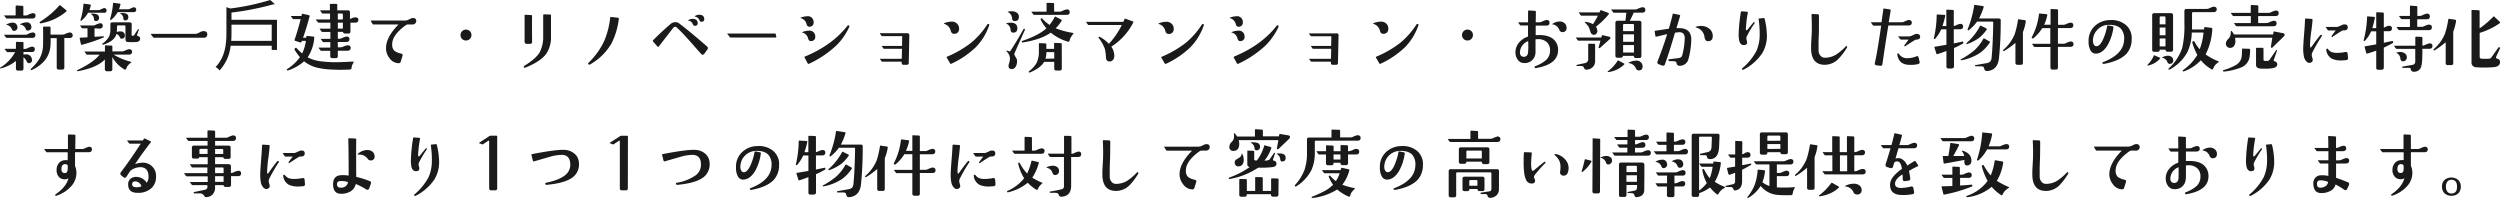<svg xmlns="http://www.w3.org/2000/svg" viewBox="0 0 883.3 69.96"><defs><style>.cls-1{fill:#1a1a1a;}</style></defs><g id="レイヤー_2" data-name="レイヤー 2"><g id="レイヤー_1-2" data-name="レイヤー 1"><path class="cls-1" d="M12.3,17.38c0,.65-.37,1-1.11,1l-2.89,0v.92a3.78,3.78,0,0,1,.79-.08,1.93,1.93,0,0,1,2.13,1.44,1.5,1.5,0,0,1,.08.5,1,1,0,0,1-.82,1.13.8.8,0,0,1-1-.5,4.55,4.55,0,0,0-1.19-1.6v4a.67.67,0,0,1-.76.76H6.41a.68.68,0,0,1-.78-.76V21.53A13.6,13.6,0,0,1,.27,24.18.19.19,0,0,1,0,24.11Q0,24,.06,23.9a14.66,14.66,0,0,0,5.3-5.49H2.61a.33.33,0,0,1-.24-.13l-.71-.9c0-.08,0-.13.11-.13H5.63V15c0-.14.08-.21.23-.21l2.05.05a.34.34,0,0,1,.39.39v2.05h.4a1.83,1.83,0,0,0,.81-.16,9.38,9.38,0,0,1,1.68-.65C11.93,16.46,12.3,16.77,12.3,17.38Zm.21-5q0,1-1.11,1H2.34a.25.25,0,0,1-.23-.13l-.66-.89s-.05-.06-.05-.08a.13.13,0,0,1,.1,0H8.86a2.18,2.18,0,0,0,.86-.18,6.79,6.79,0,0,1,1.71-.63C12.15,11.45,12.51,11.76,12.51,12.37Zm.05-6.83a1,1,0,0,1-1.1,1H2.37a.28.28,0,0,1-.24-.14l-.65-.89a.1.1,0,0,1-.05-.08l.1,0h4l0-3.18c0-.23.11-.33.32-.32l2,.11a.38.38,0,0,1,.4.42l0,3H9a1.85,1.85,0,0,0,.84-.19,7.08,7.08,0,0,1,1.68-.63C12.2,4.62,12.56,4.93,12.56,5.54ZM6.07,9.11a2.45,2.45,0,0,1,.11.63,1.2,1.2,0,0,1-1,1.16,1.18,1.18,0,0,1-.29,0c-.32,0-.56-.22-.74-.66A2.35,2.35,0,0,0,2.32,8.8c-.14,0-.14-.09,0-.16A4.55,4.55,0,0,1,4.37,8,1.55,1.55,0,0,1,6.07,9.11ZM11,9a2.31,2.31,0,0,1,.1.61,1.18,1.18,0,0,1-1,1.15.79.79,0,0,1-.29.06c-.33,0-.58-.21-.73-.63a2.32,2.32,0,0,0-1.89-1.5q-.27-.06,0-.18a4.49,4.49,0,0,1,2.07-.61A1.56,1.56,0,0,1,11,9Zm14.7,3.42c0,.66-.37,1-1.1,1l-1.87,0V23.82a.67.67,0,0,1-.76.76H20.8a.68.68,0,0,1-.76-.76V13.47H17.89c0,1.49,0,2.45-.08,2.89q-.45,5.46-6.56,8.38a.26.26,0,0,1-.35-.08.23.23,0,0,1,0-.32,16.31,16.31,0,0,0,3.1-3.7A10.13,10.13,0,0,0,15.21,16q.07-2.41,0-6.35a.47.47,0,0,1,.21-.24l2.07,0a.33.33,0,0,1,.37.37v2.44H22a2.19,2.19,0,0,0,.87-.15,6.49,6.49,0,0,1,1.68-.61C25.29,11.5,25.66,11.82,25.66,12.45ZM23.38,4.1a19,19,0,0,1-8.93,4.15.33.33,0,0,1-.39-.19.26.26,0,0,1,.1-.39,32.71,32.71,0,0,0,4-2.94A31.78,31.78,0,0,0,21,1.89a.21.21,0,0,1,.31,0l2.05,1.68A.31.31,0,0,1,23.38,4.1Z"/><path class="cls-1" d="M46.66,18.3c0,.63-.37,1-1.11,1-.47,0-2.27,0-5.41,0a22.66,22.66,0,0,0,6.1,2.52c.15,0,.19.14.1.26A5.9,5.9,0,0,0,45,23.4c-.07.12-.23.45-.47,1a.39.39,0,0,1-.56.14,11.29,11.29,0,0,1-4.28-4.41v4.27a.68.68,0,0,1-.76.77H37.81a.68.68,0,0,1-.76-.77V21q-2.73,2.91-9.51,4.15a.24.24,0,0,1-.29-.13.18.18,0,0,1,.11-.27q5.81-2.76,7.82-5.43H30.77a.33.33,0,0,1-.24-.13l-.65-.9a.16.16,0,0,1,0-.08s0,0,.08,0h7.12V16.25c0-.13.07-.21.23-.21l2,.06a.34.34,0,0,1,.39.39v1.68H43a2.06,2.06,0,0,0,.86-.16,7.81,7.81,0,0,1,1.68-.63C46.29,17.38,46.66,17.69,46.66,18.3ZM36.7,13a.24.24,0,0,1-.18.28A61.08,61.08,0,0,1,29,15.81q-.36.11-.42-.21l-.42-2a.25.25,0,0,1,.24-.29l2.52-.13V10H29.12a.25.25,0,0,1-.24-.13L28.25,9A.11.11,0,0,1,28.2,9s.05,0,.1,0h4.54a2.06,2.06,0,0,0,.85-.18,6.45,6.45,0,0,1,1.62-.61c.7,0,1,.3,1,.89s-.36,1-1.07,1L33.4,10v3c1.31-.07,2.33-.14,3.07-.19C36.59,12.82,36.67,12.88,36.7,13Zm.95-9.35a.77.77,0,0,1-.87.86H31.11A8.8,8.8,0,0,1,28.8,7.25a.25.25,0,0,1-.18.08.23.23,0,0,1-.11,0,.14.14,0,0,1-.1-.21A23.27,23.27,0,0,0,29.48,1.5c0-.14.09-.2.21-.19l2.1.27a.28.28,0,0,1,.27.39,8.91,8.91,0,0,1-.48,1.6h3.18a1.54,1.54,0,0,0,.68-.15,5.42,5.42,0,0,1,1.34-.56C37.36,2.88,37.65,3.15,37.65,3.68ZM35,6.25c0,.79-.4,1.18-1.13,1.18-.4,0-.62-.24-.66-.73A2,2,0,0,0,32.14,5c-.14-.06-.13-.1,0-.14A3.76,3.76,0,0,1,34,5,1.26,1.26,0,0,1,35,6.25Zm14.52,7.41c0,.71-.47,1.11-1.37,1.18a22.22,22.22,0,0,1-3,0c-.55,0-.82-.37-.82-1V9.38c0-.27-.11-.4-.34-.4H41.69a.31.31,0,0,0-.34.34c0,.46,0,1.14-.1,2a3,3,0,0,1,1.7-.18,1.36,1.36,0,0,1,1.16,1.52,1,1,0,0,1-.87,1,.77.77,0,0,1-.94-.58A2,2,0,0,0,41.14,12c-.44,1.69-2,2.95-4.67,3.79a.24.24,0,0,1-.29-.11.19.19,0,0,1,0-.26,7.71,7.71,0,0,0,2.39-2.57A6.29,6.29,0,0,0,39,10.58v-2a.6.6,0,0,1,.68-.68h6.12a.66.66,0,0,1,.74.76l-.06,3.62c0,.23.1.35.29.35h.27a.65.65,0,0,0,.42-.32l1.28-1.94a.17.17,0,0,1,.24-.06.13.13,0,0,1,.08.21l-.55,1.55a1,1,0,0,0-.08.4c0,.16.12.26.37.31A.83.83,0,0,1,49.52,13.66ZM48.13,3.42c0,.56-.3.84-.9.86H41.59A9.72,9.72,0,0,1,39.28,7,.26.26,0,0,1,39,7a.17.17,0,0,1-.13-.21,26.07,26.07,0,0,0,1.07-5.59.19.19,0,0,1,.24-.19l2.08.26c.24,0,.34.17.28.4a13,13,0,0,1-.5,1.6h3.18a1.51,1.51,0,0,0,.71-.16,5.5,5.5,0,0,1,1.34-.55C47.84,2.62,48.13,2.89,48.13,3.42ZM45.34,6c0,.81-.38,1.21-1.1,1.21-.4,0-.62-.25-.66-.74a1.94,1.94,0,0,0-1.1-1.68c-.1-.07-.09-.11.05-.13a4,4,0,0,1,1.79.08A1.22,1.22,0,0,1,45.34,6Z"/><path class="cls-1" d="M73.24,12.11c0,.82-.44,1.23-1.34,1.23H54.42a.34.34,0,0,1-.29-.13l-.82-1.1c-.07-.09,0-.14.08-.14H68.83a2.54,2.54,0,0,0,1.11-.23l1-.5A2.1,2.1,0,0,1,71.9,11C72.8,11,73.24,11.37,73.24,12.11Z"/><path class="cls-1" d="M81.79,7H97.86V17.64H96V16.16H81.49a15.26,15.26,0,0,1-3.92,8.74,4.65,4.65,0,0,0-1.4-1.24C79.61,20.17,80,15.35,80,11.53v-9L81.36,3A82.81,82.81,0,0,0,95.47,0l1.64,1.45a.36.36,0,0,1-.27.08,1.37,1.37,0,0,1-.27,0A97.82,97.82,0,0,1,81.79,4.44Zm0,4.57c0,.89,0,1.86-.11,2.88H96V8.71H81.79Z"/><path class="cls-1" d="M125,21.9a10,10,0,0,0-.69,1.42c0,.24-.07.51-.12.79s-.18.43-.4.44a52.79,52.79,0,0,1-5.86.05,30.3,30.3,0,0,1-5.49-.6,11.92,11.92,0,0,1-5-2.34,15.8,15.8,0,0,1-5.7,3.23.27.27,0,0,1-.36-.13c-.09-.14-.06-.26.1-.37a15.91,15.91,0,0,0,4.49-4.2,19.08,19.08,0,0,1-1.78-2.44.5.5,0,0,1,.05-.71.4.4,0,0,1,.63.05,21.05,21.05,0,0,0,1.89,1.79,14.65,14.65,0,0,0,1.31-4.44h-1.42l-.08.27c-.1.26-.27.35-.49.28l-1.74-.55a.31.31,0,0,1-.23-.47q1.26-3.72,2.12-7.22h-2.57a.3.3,0,0,1-.24-.11l-.65-.91a.21.21,0,0,1-.06-.08.16.16,0,0,1,.11,0h3.7l.13-.6c0-.16.13-.22.27-.19l2.18.5a.32.32,0,0,1,.28.45c-.8,3-1.57,5.49-2.31,7.53h1.13l.06-.47c0-.14.1-.2.26-.18l2.18.23c.26,0,.37.18.34.42a14.43,14.43,0,0,1-2.34,6.91,13.43,13.43,0,0,0,4.47,1.39,46,46,0,0,0,4.67.34q1.68.06,6.93-.23C124.86,21.73,124.92,21.79,125,21.9ZM126.63,7c0,.66-.37,1-1.1,1h-1.71v3.09a.68.68,0,0,1-.76.77h-1.13a.7.7,0,0,1-.76-.61h-1.81v2.44h.47a2.09,2.09,0,0,0,.81-.15,7.57,7.57,0,0,1,1.74-.63c.73,0,1.1.3,1.1.92s-.38,1-1.13,1l-3,0v1.89h.89a2.06,2.06,0,0,0,.84-.16A7.77,7.77,0,0,1,122.8,16c.73,0,1.1.31,1.1.92s-.37,1-1.1,1h-3.44v1.86a.68.68,0,0,1-.77.77h-1.15a.68.68,0,0,1-.76-.77V17.94h-3.21a.25.25,0,0,1-.23-.14l-.68-.89a.16.16,0,0,1,0-.08s0,0,.1,0h4.05V14.89h-2.42a.32.32,0,0,1-.26-.13l-.66-.89s0-.07,0-.08,0-.06.1-.06h3.26V11.29h-2.86a.25.25,0,0,1-.24-.13l-.66-.89c-.07-.09,0-.13.06-.13h3.7V8l-4.18,0a.25.25,0,0,1-.23-.13L111.61,7c-.07-.09,0-.13,0-.13h5V4.78h-2.6a.3.3,0,0,1-.24-.13l-.65-.89c-.06-.07,0-.11,0-.11h3.44V1.58c0-.14.08-.21.23-.21l2,0c.25,0,.37.13.37.39V3.65h3.73a.67.67,0,0,1,.76.76V6.75a5.65,5.65,0,0,1,1.71-.63C126.26,6.12,126.63,6.43,126.63,7Zm-5.49-.13V5.17c0-.26-.12-.39-.37-.39h-1.41V6.91Zm0,3.23,0-2.1h-1.78v2.1Z"/><path class="cls-1" d="M147.07,7.43a1.15,1.15,0,0,1-.36.84,1.27,1.27,0,0,1-1,.37c-.16,0-.68,0-1.58,0a1.24,1.24,0,0,0-.7.23c-3.23,2.3-4.84,4.54-4.86,6.72a3,3,0,0,0,.76,2.34,5.87,5.87,0,0,0,2.42,1c.45.11.6.41.44.9l-.63,2a.67.67,0,0,1-.71.5,4,4,0,0,1-3.2-1.74A5.62,5.62,0,0,1,136.39,17q0-3.87,4.41-8.35h-8.88a.35.35,0,0,1-.26-.13L131,7.38c-.07-.09,0-.13.05-.13h12.08a2.38,2.38,0,0,0,1-.21l.94-.45a2,2,0,0,1,.86-.23C146.67,6.37,147.07,6.73,147.07,7.43Z"/><path class="cls-1" d="M166.57,12.37a1.91,1.91,0,0,1-1.94,1.94,1.87,1.87,0,0,1-1.37-.56,1.94,1.94,0,0,1-.55-1.38,1.95,1.95,0,0,1,1.92-1.92A1.94,1.94,0,0,1,166,11,1.87,1.87,0,0,1,166.57,12.37Z"/><path class="cls-1" d="M194.68,5.49v7.22A10.5,10.5,0,0,1,193,19q-2,2.73-7.35,4.88c-.27.11-.45.06-.55-.13s-.05-.34.18-.5q4.07-2.54,5.36-4.7a11.69,11.69,0,0,0,1.28-5.69q0-.83,0-7.57a.64.64,0,0,1,.21-.23l2.23.08C194.56,5.1,194.68,5.23,194.68,5.49ZM188,5.75q-.06,1.25,0,9c0,.49-.24.75-.76.76l-1.13,0a.75.75,0,0,1-.76-.76l0-9.32q0-.21.24-.21l2.05.1A.36.36,0,0,1,188,5.75Z"/><path class="cls-1" d="M218.64,6.72a26.43,26.43,0,0,1-2.54,8.54,20.18,20.18,0,0,1-7.67,7.53.37.37,0,0,1-.53-.08c-.14-.17-.12-.35.06-.55a26.1,26.1,0,0,0,5.64-7.95,29.57,29.57,0,0,0,2-8c0-.16.09-.23.23-.21l2.52.26C218.57,6.34,218.68,6.48,218.64,6.72Z"/><path class="cls-1" d="M249.91,17.52l-1.11,1.54a.7.7,0,0,1-.55.27.59.59,0,0,1-.47-.21l-4.62-5.23c-1.44-1.59-2.76-3-4-4.12a.92.92,0,0,0-.63-.32.89.89,0,0,0-.65.37l-5.1,6.59c-.17.2-.33.21-.47.05l-1.52-1.75c-.18-.2-.19-.37,0-.53q2.52-2.58,6-5.59a2.77,2.77,0,0,1,1.81-.76A2.21,2.21,0,0,1,240,8.3q3.57,2.67,9.84,8.14a.74.74,0,0,1,.27.58A.69.69,0,0,1,249.91,17.52ZM246.44,7.7a1.41,1.41,0,0,1,.08.44.91.91,0,0,1-.89,1,.88.88,0,0,1-.87-.65,1.94,1.94,0,0,0-1.6-1.21c-.11,0-.11-.06,0-.13a2.94,2.94,0,0,1,1.63-.5C245.7,6.7,246.25,7,246.44,7.7Zm2.31-1.48a1.61,1.61,0,0,1,.08.48.89.89,0,0,1-.89,1q-.58.06-.84-.63a2.07,2.07,0,0,0-1.63-1.23c-.11,0-.1-.06,0-.13a2.85,2.85,0,0,1,1.61-.5Q248.46,5.23,248.75,6.22Z"/><path class="cls-1" d="M274.29,13q0,.27-.24.27H258.14a.39.39,0,0,1-.29-.16L257,12c-.09-.1-.06-.16.08-.16h16.75a.24.24,0,0,1,.26.27Z"/><path class="cls-1" d="M287.43,7.38a2.32,2.32,0,0,1,.05.53,1.41,1.41,0,0,1-1.31,1.52c-.63.1-1-.21-1.21-.95a2.8,2.8,0,0,0-2-2.05c-.18-.07-.17-.14,0-.21a6.3,6.3,0,0,1,2.16-.47A2,2,0,0,1,287.43,7.38Zm.61,5.07a3.51,3.51,0,0,1,0,.55,1.38,1.38,0,0,1-1.31,1.5c-.63.12-1-.19-1.21-.92a2.82,2.82,0,0,0-2-2.08q-.26-.08,0-.18a5.86,5.86,0,0,1,2.15-.47A2,2,0,0,1,288,12.45Zm12-2.87a23.14,23.14,0,0,1-4.33,6.28,36.45,36.45,0,0,1-9.8,6.64.36.36,0,0,1-.55-.15l-1.08-2c-.08-.18-.05-.3.11-.37q9.66-4,15-10.84c.17-.21.35-.26.52-.14A.37.37,0,0,1,300,9.58Z"/><path class="cls-1" d="M321.29,12.5l-.21,9.66a.66.66,0,0,1-.76.74h-1a.65.65,0,0,1-.74-.76v-.35h-6.85a.33.33,0,0,1-.24-.1l-.57-.81c-.06-.07,0-.11.05-.11h7.64l.08-3.52h-6.3a.27.27,0,0,1-.24-.1l-.58-.82a.07.07,0,0,1,0-.1h7.14l.06-3.28c0-.13-.07-.19-.21-.19h-6.88a.24.24,0,0,1-.21-.1l-.61-.82c0-.07,0-.1.06-.1h9.61C321.05,11.74,321.31,12,321.29,12.5Z"/><path class="cls-1" d="M338.87,10.24a1.66,1.66,0,0,1-.49,1.25,1.71,1.71,0,0,1-1.29.46c-.61,0-1-.36-1.18-1.08a3.3,3.3,0,0,0-2.31-2.44.16.16,0,0,1-.11-.13.18.18,0,0,1,.13-.11,7.23,7.23,0,0,1,2.71-.55,2.59,2.59,0,0,1,1.86.75A2.44,2.44,0,0,1,338.87,10.24ZM349.48,9a20.55,20.55,0,0,1-4.65,7.62,31.31,31.31,0,0,1-8.66,5.88.37.37,0,0,1-.53-.18l-1.15-2c-.07-.13,0-.22.1-.29a37,37,0,0,0,8.51-4.91,28.44,28.44,0,0,0,5.73-6.49.34.34,0,0,1,.49-.13A.32.32,0,0,1,349.48,9Z"/><path class="cls-1" d="M359.45,9.9c0,1.09-.45,1.63-1.45,1.63-.59,0-.91-.34-.94-1a2.53,2.53,0,0,0-1.47-2.17c-.16-.09-.13-.15.08-.19A7.19,7.19,0,0,1,357,8C358.58,8,359.41,8.64,359.45,9.9Zm2.65.68-3.7,8.33c-.07.17,0,.51.29,1l.58,1a4.28,4.28,0,0,1,.07.81,3.37,3.37,0,0,1-.47,1.81,1.54,1.54,0,0,1-1.52.87,1,1,0,0,1-1-1.18,2.15,2.15,0,0,1,.14-.74,5.71,5.71,0,0,0,.34-1.75,3.59,3.59,0,0,0-1.26-2.63.12.12,0,0,1,0-.16.16.16,0,0,1,.18-.05,4.57,4.57,0,0,1,.74.24A.4.4,0,0,0,357,18q2.26-3.47,4.57-7.61.17-.28.42-.18C362.14,10.27,362.19,10.39,362.1,10.58ZM360,5.83c0,1.09-.45,1.63-1.47,1.63-.57,0-.89-.34-.94-1a2.63,2.63,0,0,0-1.45-2.18c-.15-.08-.14-.14.06-.18a6.85,6.85,0,0,1,1.28-.13,3,3,0,0,1,1.68.45A1.66,1.66,0,0,1,360,5.83Zm19.25,6.07a11.6,11.6,0,0,0-1.13,1.68,9.4,9.4,0,0,1-.29.92.38.38,0,0,1-.5.23,16.88,16.88,0,0,1-6.06-3.2Q367.78,14,361.34,15a.28.28,0,0,1-.34-.21.25.25,0,0,1,.18-.34Q367,12.5,369.72,10a13.77,13.77,0,0,1-2-3,.47.47,0,0,1,0-.37.33.33,0,0,1,.29-.18.36.36,0,0,1,.24.13,14,14,0,0,0,2.59,2.23A19.18,19.18,0,0,0,372.66,6c.07-.12.18-.15.34-.08l1.92,1c.22.1.27.28.13.52A16.1,16.1,0,0,1,373,10a29.84,29.84,0,0,0,6.09,1.63C379.26,11.7,379.31,11.77,379.22,11.9Zm-4.09,12.26a.68.68,0,0,1-.77.76h-1.18c-.49,0-.73-.25-.73-.76V21.85h-3.57c-.79,1.42-2.46,2.67-5,3.75a.27.27,0,0,1-.37-.08.22.22,0,0,1,.05-.36,10,10,0,0,0,2.65-2.91,8.67,8.67,0,0,0,.82-3.74c0-.91,0-1.9,0-3a.28.28,0,0,1,.06-.21s.1-.05.21-.05l2,.08a.34.34,0,0,1,.37.36v1.58h2.73V15.52c0-.25.1-.37.31-.37l2,.08c.26,0,.4.15.4.39Zm2.8-19.91c0,.67-.36,1-1.1,1q-1.81,0-11.5,0a.3.3,0,0,1-.24-.1l-.65-.9c-.07-.08-.05-.13.05-.13h5.25l0-2.86a.24.24,0,0,1,.06-.17A.24.24,0,0,1,370,1l2.08.05q.36,0,.36.39V4.12h1.89a2.05,2.05,0,0,0,.87-.18,7.08,7.08,0,0,1,1.68-.63C377.57,3.31,377.93,3.62,377.93,4.25Zm-5.48,16.44V18.43h-2.76v.21a7.5,7.5,0,0,1-.34,2.11Z"/><path class="cls-1" d="M400.35,8.06a21.88,21.88,0,0,1-7.7,8.43,5.71,5.71,0,0,1,1.05,3.26,2.19,2.19,0,0,1-.39,1.34,1.51,1.51,0,0,1-1.21.63c-.84,0-1.28-.43-1.34-1.34a16.72,16.72,0,0,0-.36-3,13.41,13.41,0,0,0-2.16-3.89c-.16-.21-.15-.36,0-.44s.26-.07.47.05a11.68,11.68,0,0,1,3.07,2.39,27.33,27.33,0,0,0,4.57-6.65H384.67a.35.35,0,0,1-.26-.1l-.66-.92c-.05-.07,0-.1.08-.1h13.08c.15-.36.3-.67.42-1a.2.2,0,0,1,.29-.11l2.54.92A.31.31,0,0,1,400.35,8.06Z"/><path class="cls-1" d="M414.7,10.24A1.65,1.65,0,0,1,412.91,12c-.61,0-1-.36-1.18-1.08a3.3,3.3,0,0,0-2.31-2.44.14.14,0,0,1-.1-.13.17.17,0,0,1,.13-.11,7.22,7.22,0,0,1,2.7-.55,2.63,2.63,0,0,1,1.87.75A2.44,2.44,0,0,1,414.7,10.24ZM425.31,9a20.68,20.68,0,0,1-4.65,7.62A31.38,31.38,0,0,1,412,22.53a.36.36,0,0,1-.52-.18l-1.16-2c-.07-.13,0-.22.11-.29a37.18,37.18,0,0,0,8.51-4.91,28.65,28.65,0,0,0,5.72-6.49.35.35,0,0,1,.5-.13A.33.33,0,0,1,425.31,9Z"/><path class="cls-1" d="M439.08,7.38a2.32,2.32,0,0,1,.05.53,1.41,1.41,0,0,1-1.31,1.52c-.63.1-1-.21-1.21-.95a2.8,2.8,0,0,0-2-2.05c-.18-.07-.17-.14,0-.21a6.3,6.3,0,0,1,2.16-.47A2,2,0,0,1,439.08,7.38Zm.61,5.07a3.51,3.51,0,0,1,.05.55,1.38,1.38,0,0,1-1.32,1.5c-.63.12-1-.19-1.2-.92a2.82,2.82,0,0,0-2-2.08c-.17-.05-.17-.11,0-.18a5.86,5.86,0,0,1,2.15-.47A2,2,0,0,1,439.69,12.45Zm12-2.87a23.14,23.14,0,0,1-4.33,6.28,36.45,36.45,0,0,1-9.8,6.64.36.36,0,0,1-.55-.15l-1.08-2c-.08-.18,0-.3.11-.37q9.66-4,15-10.84c.17-.21.35-.26.52-.14A.37.37,0,0,1,451.66,9.58Z"/><path class="cls-1" d="M472.94,12.5l-.21,9.66a.66.66,0,0,1-.76.74h-1a.65.65,0,0,1-.74-.76v-.35h-6.85a.33.33,0,0,1-.24-.1l-.58-.81c-.05-.07,0-.11.06-.11h7.64l.08-3.52H464a.27.27,0,0,1-.24-.1l-.58-.82a.07.07,0,0,1,0-.1h7.14L470.4,13c0-.13-.07-.19-.21-.19h-6.88a.24.24,0,0,1-.21-.1l-.61-.82c-.05-.07,0-.1.05-.1h9.61C472.7,11.74,473,12,472.94,12.5Z"/><path class="cls-1" d="M490.52,10.24a1.64,1.64,0,0,1-.5,1.25,1.68,1.68,0,0,1-1.28.46c-.61,0-1-.36-1.18-1.08a3.3,3.3,0,0,0-2.31-2.44.16.16,0,0,1-.11-.13.18.18,0,0,1,.13-.11A7.23,7.23,0,0,1,488,7.64a2.59,2.59,0,0,1,1.86.75A2.44,2.44,0,0,1,490.52,10.24ZM501.13,9a20.55,20.55,0,0,1-4.65,7.62,31.47,31.47,0,0,1-8.66,5.88.37.37,0,0,1-.53-.18l-1.15-2c-.07-.13,0-.22.1-.29a37.18,37.18,0,0,0,8.51-4.91,28.44,28.44,0,0,0,5.73-6.49.34.34,0,0,1,.49-.13A.32.32,0,0,1,501.13,9Z"/><path class="cls-1" d="M520.42,12.37a1.91,1.91,0,0,1-1.94,1.94,1.85,1.85,0,0,1-1.37-.56,1.9,1.9,0,0,1-.55-1.38,1.93,1.93,0,0,1,1.92-1.92,1.94,1.94,0,0,1,1.38.55A1.87,1.87,0,0,1,520.42,12.37Z"/><path class="cls-1" d="M550.5,17.73q0,5-7.8,6.32c-.24.06-.4,0-.47-.21a.35.35,0,0,1,.24-.47,12.27,12.27,0,0,0,3.86-2.23,4.52,4.52,0,0,0,1.33-3.36,3.79,3.79,0,0,0-1-2.76,4.36,4.36,0,0,0-3.34-1.18,7.61,7.61,0,0,0-.79.05c0,2.66,0,4.21,0,4.65a4,4,0,0,1-.92,2.44,3.75,3.75,0,0,1-3.17,1.29,2.67,2.67,0,0,1-2-.92,4.4,4.4,0,0,1-1-2.86,5.2,5.2,0,0,1,1.15-3.3,7,7,0,0,1,3.29-2.27V9h-2.54a.37.37,0,0,1-.27-.11L536.43,8c-.06-.07,0-.1.07-.1h3.39c0-.63,0-1.95,0-4a.51.51,0,0,1,.24-.21l2.12.13a.35.35,0,0,1,.4.4c0,.72,0,1.93-.06,3.65h1.24a2,2,0,0,0,.87-.18,7.17,7.17,0,0,1,1.68-.64c.73,0,1.1.32,1.1,1s-.41,1-1.21,1h-3.68q0,2.63,0,3.36l.53,0q3.91-.2,5.83,1.52A4.91,4.91,0,0,1,550.5,17.73Zm-10.56-3.21a4.4,4.4,0,0,0-2.91,4,1.54,1.54,0,0,0,.42,1.21,1.39,1.39,0,0,0,.92.34c1,0,1.51-.65,1.55-1.84C540,17.29,540,16,539.94,14.52Zm13.55-4.7A1.34,1.34,0,0,1,552,11.34a1.15,1.15,0,0,1-1.08-.84,3,3,0,0,0-2.36-1.89q-.24,0,0-.21a4.62,4.62,0,0,1,2.39-.81,2.61,2.61,0,0,1,2,.76A2.06,2.06,0,0,1,553.49,9.82Z"/><path class="cls-1" d="M568.71,13.87l-3.33,3A.34.34,0,0,1,565,17a.23.23,0,0,1-.16-.31l.63-2.31h-7.75a.35.35,0,0,1-.26-.13l-.66-.9c0-.07,0-.1.08-.1h8.9l.19-.68a.2.2,0,0,1,.29-.14l2.39.56a.4.4,0,0,1,.34.42A.65.65,0,0,1,568.71,13.87Zm-5.12,2,0,5.75a2.87,2.87,0,0,1-.85,2.08,3.22,3.22,0,0,1-2.09.91.8.8,0,0,1-.86-.36,2.83,2.83,0,0,1-.25-.54c-.1-.25-.42-.38-1-.38h-1.34a.19.19,0,0,1-.21-.19c0-.12,0-.2.19-.23l2.88-.63a1.35,1.35,0,0,0,1.08-1.47c0-1.18,0-2.89,0-5.15a.36.36,0,0,1,.21-.23l1.86.05C563.47,15.47,563.59,15.6,563.59,15.86Zm4.73-10.71a29,29,0,0,1-4.44,4.28,2.78,2.78,0,0,1,.5,1.47,1.53,1.53,0,0,1-.32.94,1.06,1.06,0,0,1-.81.45A1.22,1.22,0,0,1,562,11.4l-.58-1.68a7.16,7.16,0,0,0-1.47-1.79.13.13,0,0,1,0-.13s.06-.08.1-.08a6.79,6.79,0,0,1,2.78.82,32.31,32.31,0,0,0,1.74-3h-5.86a.28.28,0,0,1-.21-.13l-.66-.9a.41.41,0,0,1,0-.07s0-.06.08-.06h7.22c.07-.15.16-.38.29-.68a.2.2,0,0,1,.29-.1l2.52.94a.36.36,0,0,1,.21.32A.47.47,0,0,1,568.32,5.15Zm5.49,17.67a9.77,9.77,0,0,1-5.52,2.63c-.12,0-.21,0-.26-.06s0-.15.08-.23a12.71,12.71,0,0,0,3.41-3.71c.07-.12.18-.14.32-.07l1.89,1C574,22.52,574,22.66,573.81,22.82Zm7.51-19.3c0,.63-.37.94-1.11.94h-3a27.1,27.1,0,0,1-1.37,2.87h3.34a.69.69,0,0,1,.76.79v11.6a.67.67,0,0,1-.76.76h-1.16a.67.67,0,0,1-.76-.76v0h-3.84a.7.7,0,0,1-.76.66h-1.15a.68.68,0,0,1-.76-.77V8.12c0-.53.25-.79.76-.79h2.78c.14-1,.25-1.89.34-2.84h-4.44a.29.29,0,0,1-.23-.13l-.66-.89a.15.15,0,0,1,0-.08s0-.05.07-.05h8.33a2.09,2.09,0,0,0,.81-.16,7.4,7.4,0,0,1,1.74-.63C581,2.55,581.32,2.87,581.32,3.52Zm-4,5.36a.35.35,0,0,0-.39-.4h-3.07a.35.35,0,0,0-.4.4V11h3.84Zm0,3.23h-3.84v2.65h3.84Zm0,3.8h-3.84v2.63h3.84Zm2.91,6.8a2.1,2.1,0,0,1,.13.71c0,.91-.39,1.39-1.18,1.45a1.12,1.12,0,0,1-1.21-.79,3.07,3.07,0,0,0-2.49-1.79q-.27,0,0-.18a5.62,5.62,0,0,1,2.52-.68A2.07,2.07,0,0,1,580.21,22.71Z"/><path class="cls-1" d="M597.56,14.05a27.8,27.8,0,0,1-1,6.8,3,3,0,0,1-1.27,1.84,3.17,3.17,0,0,1-2,.55,1,1,0,0,1-.92-.95c-.05-.42-.36-.63-.94-.65l-1.58-.06a.36.36,0,0,1-.37-.31.28.28,0,0,1,.29-.34l3.21-.39a2.17,2.17,0,0,0,1-.35,1.72,1.72,0,0,0,.42-.78,26.08,26.08,0,0,0,.84-5.62,2.77,2.77,0,0,0-.41-1.84,1.91,1.91,0,0,0-1.64-.55c-.35,0-.81.07-1.39.15q-1.74,6.07-3.55,11.19a.69.69,0,0,1-.71.47.64.64,0,0,1-.28-.05l-1.21-.47a.7.7,0,0,1-.48-.71.58.58,0,0,1,.06-.26q2-5.07,3.41-9.67l-3.75.9c-.25.05-.39,0-.42-.29l-.24-1.53a.21.21,0,0,1,.21-.26c2.08-.33,3.67-.57,4.78-.71Q590.44,7.43,591,5a.21.21,0,0,1,.29-.18l2,.42c.28,0,.39.2.32.44l-1.29,4.26.84,0Q597.61,9.9,597.56,14.05Zm7.59-1.31c0,1.2-.56,1.81-1.68,1.81-.67,0-1.08-.48-1.24-1.45a3.86,3.86,0,0,0-3-3.38.12.12,0,0,1-.1-.14c0-.06,0-.11.1-.13a5.39,5.39,0,0,1,1.89-.28,4.36,4.36,0,0,1,2.9,1.06A3.19,3.19,0,0,1,605.15,12.74Z"/><path class="cls-1" d="M619.89,8.27a35.85,35.85,0,0,0-2.6,4.34,2,2,0,0,0-.26,1,2.27,2.27,0,0,0,.13.67,2.11,2.11,0,0,1,.13.64c0,.68-.4,1-1.21,1s-1.35-.55-1.6-1.63a11,11,0,0,1-.18-2.21,57.51,57.51,0,0,1,.79-7.87.21.21,0,0,1,.23-.21l1.87.13c.28,0,.39.15.34.42a40.41,40.41,0,0,0-.68,5.77c0,.25.1.37.26.37a.36.36,0,0,0,.26-.13l2.13-2.6a.25.25,0,0,1,.39-.08Q620.06,8,619.89,8.27Zm4.39,4.34a11.8,11.8,0,0,1-1.63,6.17,17.67,17.67,0,0,1-6.51,5.77c-.27.16-.47.16-.61,0s-.07-.33.16-.52a20.84,20.84,0,0,0,4.88-6,14.29,14.29,0,0,0,1.16-5.54,36.64,36.64,0,0,0-.37-5.72.19.19,0,0,1,.19-.24l1.52-.16a.34.34,0,0,1,.42.32A25.63,25.63,0,0,1,624.28,12.61Z"/><path class="cls-1" d="M652.55,16.36c.12.14.11.31,0,.52A23,23,0,0,1,649.37,21a6.8,6.8,0,0,1-4.65,1.89q-4.69,0-4.83-5.6c0-.89,0-1.86.08-2.91.09-1.59.14-2.56.16-2.89.06-2.08,0-4.16-.08-6.22a.31.31,0,0,1,.08-.24.32.32,0,0,1,.23-.08l1.89.08c.27,0,.4.16.42.48s0,2.25,0,5.56c0,.16-.06,1.32-.13,3.49,0,1.39,0,2.47,0,3.26a2.79,2.79,0,0,0,.74,1.94,1.88,1.88,0,0,0,1.39.63,7.53,7.53,0,0,0,4.1-1.13,20.07,20.07,0,0,0,3.38-2.86C652.25,16.24,652.4,16.22,652.55,16.36Z"/><path class="cls-1" d="M675.48,8c0,.64-.4,1-1.21,1q-.36,0-7.08,0-1.43,8.82-2.08,13.6a.67.67,0,0,1-.87.63L663,23.08c-.51-.09-.7-.37-.58-.86q.9-3.84,2.23-13.16H662a.32.32,0,0,1-.27-.13L661.07,8c-.05-.09,0-.13.08-.13h3.62c.23-1.62.45-3.17.66-4.68,0-.14.1-.2.26-.18l2,.31c.26,0,.37.18.32.42l-.69,4.13h4.49a2.29,2.29,0,0,0,.87-.16,7.39,7.39,0,0,1,1.68-.66C675.12,7.11,675.48,7.42,675.48,8Zm2.76,13.86c.09.39-.1.65-.58.79a10.62,10.62,0,0,1-2.89.26c-2.6,0-4.08-1.22-4.41-3.65,0-.19,0-.31.16-.37a.26.26,0,0,1,.39.11,3.3,3.3,0,0,0,3.15,1.55,8.22,8.22,0,0,0,3-.63c.46-.18.73-.05.82.39Zm.18-8.87q0,.95-1.2,1a1.52,1.52,0,0,0-.71.21c-.91.52-2,1.22-3.28,2.1-.15.09-.26.09-.35,0s-.1-.19,0-.32l1.47-2h-2.7a.31.31,0,0,1-.26-.14L670.7,13c-.07-.09,0-.14.08-.14h3.63a2.29,2.29,0,0,0,1-.22l.94-.45a2.27,2.27,0,0,1,.86-.22C678,12,678.42,12.34,678.42,13Z"/><path class="cls-1" d="M693.69,14.92a.41.41,0,0,1-.21.5c-.75.43-1.78,1-3.09,1.54v6.49c0,.42-.26.67-.77.76h-1.15a.67.67,0,0,1-.76-.76V18c-.79.32-1.82.69-3.1,1.11a.31.31,0,0,1-.47-.24l-.66-2.1c-.05-.16,0-.24.16-.26l4.07-.69V10.37h-1.84a13,13,0,0,1-2.18,3.36.25.25,0,0,1-.16.06c-.22,0-.31-.09-.26-.27a38.37,38.37,0,0,0,1-8.19c0-.16.09-.23.26-.21l2.44.13a.31.31,0,0,1,.32.42,30.85,30.85,0,0,1-1,3.55h1.39V3.62c0-.1.08-.17.23-.2l2,.07c.27,0,.4.15.4.4v5.3a2.17,2.17,0,0,0,.52-.13,7.81,7.81,0,0,1,1.68-.63c.74,0,1.1.31,1.1.92s-.36,1-1.1,1h-2.2v5a7.47,7.47,0,0,1,.84-.18l2.07-.45A.29.29,0,0,1,693.69,14.92Zm9.3.18a14.14,14.14,0,0,1-3.34,3.54A17.49,17.49,0,0,1,693,21.3a.18.18,0,0,1-.23-.08c-.07-.12-.06-.21.05-.26a29,29,0,0,0,4.54-3,15.65,15.65,0,0,0,3.39-4.25c.09-.16.2-.19.34-.11l1.79,1A.31.31,0,0,1,703,15.1Zm-1.1-4.57a13.78,13.78,0,0,1-2.55,2.78,15.93,15.93,0,0,1-4.25,2.24.22.22,0,0,1-.29-.06c-.09-.1-.09-.19,0-.26a21.25,21.25,0,0,0,4.8-6.06c.07-.13.18-.15.32-.08l1.89.94C702,10.14,702,10.3,701.89,10.53Zm5-3.28a125.32,125.32,0,0,1-.61,13.29q-.42,4-3.72,4.51a2.48,2.48,0,0,1-.45.05c-.53,0-.84-.19-.95-.57-.05-.14-.14-.41-.26-.79a1,1,0,0,0-.79-.29L698,23.4a.19.19,0,0,1-.21-.21A.2.2,0,0,1,698,23l3.83-.68a2.43,2.43,0,0,0,1.34-.57,2.25,2.25,0,0,0,.5-1.32q.45-4.47.58-12.42c0-.25-.13-.37-.4-.37h-5.33a14.19,14.19,0,0,1-2.88,3q-.24.2-.42,0c-.06-.05,0-.16,0-.34a36.48,36.48,0,0,0,2.29-8.37c0-.16.12-.23.26-.21l2.76.42c.29,0,.41.18.34.39a23.18,23.18,0,0,1-1.63,4l7,0A.67.67,0,0,1,706.93,7.25Z"/><path class="cls-1" d="M715.74,7.56a15.74,15.74,0,0,1-1,3.78l0,10.8a.67.67,0,0,1-.76.76h-1.13a.68.68,0,0,1-.76-.76v-7A27.37,27.37,0,0,1,708.13,18a.23.23,0,0,1-.35-.05.26.26,0,0,1,.06-.37,14.59,14.59,0,0,0,4-5.51A31.65,31.65,0,0,0,713,7c0-.16.12-.22.26-.18l2.2.31A.33.33,0,0,1,715.74,7.56Zm16.88,8c0,.66-.36,1-1.1,1h-4.41v7.27a.67.67,0,0,1-.76.76h-1.13c-.51,0-.76-.26-.76-.79V16.6l-5.57,0a.27.27,0,0,1-.24-.13L718,15.6c-.07-.09,0-.13,0-.13h6.41V9.93h-2.84a14.61,14.61,0,0,1-3.1,3.57.4.4,0,0,1-.5,0c-.15-.08-.18-.22-.07-.42A23,23,0,0,0,720.41,5c0-.17.13-.25.32-.23L723,5c.28,0,.39.17.34.42a16.65,16.65,0,0,1-1.1,3.33h2.26V3.39a.19.19,0,0,1,.21-.21l2.07.1a.36.36,0,0,1,.37.4V8.77h1.81a1.92,1.92,0,0,0,.81-.16A7.74,7.74,0,0,1,731.47,8c.72,0,1.07.31,1.07.92s-.36,1-1.1,1l-4.33,0v5.54H729a1.83,1.83,0,0,0,.81-.16,7.87,7.87,0,0,1,1.74-.66C732.26,14.67,732.62,15,732.62,15.6Z"/><path class="cls-1" d="M753.17,13.87A7.57,7.57,0,0,1,751.31,19c-1.58,1.68-4.2,2.87-7.88,3.57-.31,0-.52,0-.6-.21s0-.34.34-.45q7.14-2.78,7.32-7.87a5.24,5.24,0,0,0-1.1-3.86q-1.39-1.5-4.54-1.39a5.32,5.32,0,0,0-3.94,1.89,5.29,5.29,0,0,0-1.42,3.51,2.77,2.77,0,0,0,.34,1.63,1,1,0,0,0,.92.5c.75,0,1.48-.73,2.18-2.15a20.25,20.25,0,0,0,1.58-5q0-.27.36-.18l1.5.28a.4.4,0,0,1,.34.5,17.07,17.07,0,0,1-2,6.09c-1.19,2-2.59,3.06-4.2,3.08a2.08,2.08,0,0,1-1.88-1.11,6.26,6.26,0,0,1-.69-3.25,7,7,0,0,1,2.31-5.49,7.93,7.93,0,0,1,5.38-2,7.85,7.85,0,0,1,5.51,1.76A6.09,6.09,0,0,1,753.17,13.87Z"/><path class="cls-1" d="M763.19,20.69a7.69,7.69,0,0,1-4.28,2.47.17.17,0,0,1-.18-.05.1.1,0,0,1,0-.16A11,11,0,0,0,761,19.64c0-.1.12-.14.21-.1l1.89.84C763.27,20.45,763.3,20.55,763.19,20.69Zm4.6-3.17a.69.69,0,0,1-.79.76h-1.13a.69.69,0,0,1-.74-.58v-.16h-2.07v.16c0,.4-.25.6-.76.6h-1.13a.67.67,0,0,1-.76-.76V5.41a.67.67,0,0,1,.76-.76H767c.52,0,.79.25.79.76Zm-2.68-8.93V6.17c0-.24-.13-.37-.4-.37h-1.26c-.26,0-.39.13-.39.37V8.59Zm0,3.86V9.72h-2.05v2.73Zm0,3.94V13.58h-2.05v2.81Zm2.73,5a1.07,1.07,0,0,1-1,1.16.91.91,0,0,1-1.07-.66A2.41,2.41,0,0,0,764,20.4q-.21,0,0-.15a4.14,4.14,0,0,1,1.89-.56,2.23,2.23,0,0,1,1.42.45A1.49,1.49,0,0,1,767.84,21.4Zm16.1.53a5.09,5.09,0,0,0-1.58,1.49c-.05.09-.21.41-.47.95-.11.23-.28.27-.5.13a13.78,13.78,0,0,1-3.78-3.2,15.68,15.68,0,0,1-5.94,3.91.36.36,0,0,1-.42-.05c-.14-.13-.1-.27.11-.42a17.8,17.8,0,0,0,5-5.33,20.7,20.7,0,0,1-1.73-4.18q-.13-.42.15-.6a.33.33,0,0,1,.32-.06.34.34,0,0,1,.26.16,13.12,13.12,0,0,0,1.84,2.68,21.65,21.65,0,0,0,1.34-5.91h-4.15a16.65,16.65,0,0,1-1.58,7,15.23,15.23,0,0,1-6.22,6.07.31.31,0,0,1-.37,0,.25.25,0,0,1,0-.37A17,17,0,0,0,771,17a34.54,34.54,0,0,0,.79-8.77V3.94c0-.52.25-.79.76-.79h6.93a2.56,2.56,0,0,0,.95-.15,7.93,7.93,0,0,1,1.68-.64c.73,0,1.1.31,1.1.92s-.37,1-1.1,1h-7.2q-.42,0-.42.36V7c0,.21,0,.47,0,.79v2.62h4.25c0-.59.15-.88.29-.86l2.26.29q.39,0,.36.39a22.11,22.11,0,0,1-2.36,9,21,21,0,0,0,4.6,2.47C784,21.71,784,21.8,783.94,21.93Z"/><path class="cls-1" d="M795,17.65a13,13,0,0,1-.24,2.81,4.82,4.82,0,0,1-2.94,3.38,22.78,22.78,0,0,1-6,1.45c-.19,0-.32,0-.37-.19s0-.29.24-.36a19.23,19.23,0,0,0,4.49-1.89A4,4,0,0,0,792,20.19a19.93,19.93,0,0,0,.16-2.78c0-.16.07-.24.23-.24l2.23.06C794.85,17.23,795,17.37,795,17.65Zm12-4.86-4,3.91a.43.43,0,0,1-.41.16c-.18,0-.26-.13-.24-.29l.5-3.23H789.7a7.12,7.12,0,0,1,.11,1.26,2.61,2.61,0,0,1-.48,1.63,1.62,1.62,0,0,1-1.47.68,1.37,1.37,0,0,1-1-.43,1.63,1.63,0,0,1-.43-1.06,2.48,2.48,0,0,1,.89-1.69,2.81,2.81,0,0,0,.71-1.18,10.64,10.64,0,0,0,.19-1.55c0-.05,0-.08.08-.08s.11,0,.13,0a5.73,5.73,0,0,1,.89,1.26h13.81l.13-.84c0-.16.12-.23.29-.21l3.15.6a.56.56,0,0,1,.5.58A.67.67,0,0,1,807,12.79Zm-1.92-8.12c0,.67-.36,1-1.1,1h-6.12V8.14h2.86a2.26,2.26,0,0,0,.9-.18,6.92,6.92,0,0,1,1.68-.63c.72,0,1.07.31,1.07.94s-.36,1-1.1,1h-13a.35.35,0,0,1-.26-.1l-.66-.92c-.05-.07,0-.11.08-.11h5.83V5.67h-6.12a.35.35,0,0,1-.26-.1l-.66-.92c-.05-.07,0-.11.08-.11h6.93V2.1c0-.24.14-.36.4-.34l1.91.11c.25,0,.37.15.37.42V4.54h3.57a2.19,2.19,0,0,0,.87-.18A6.79,6.79,0,0,1,804,3.73C804.75,3.73,805.11,4,805.11,4.67Zm-.52,18.25c-.05.9-1.32,1.34-3.81,1.34-1.31,0-2.07,0-2.28-.05-.91-.14-1.37-.56-1.37-1.26V17.09c0-.13.08-.21.24-.21l2,0c.27,0,.4.14.4.42l0,3.76c0,.28.15.43.45.44a4.76,4.76,0,0,0,1.08,0,.9.9,0,0,0,.65-.44l2.31-3.36q.11-.14.21-.06a.18.18,0,0,1,.08.24L803.43,21c-.14.38-.08.6.16.65A1.1,1.1,0,0,1,804.59,22.92Z"/><path class="cls-1" d="M820.28,12.37c.14.12.14.29,0,.5a56.07,56.07,0,0,0-3.23,5.56,2.1,2.1,0,0,0-.21,1.47,10.52,10.52,0,0,1,.31,1.16c0,.7-.42,1.09-1.2,1.16a1.53,1.53,0,0,1-1.12-.6,3.51,3.51,0,0,1-.83-1.73,14.39,14.39,0,0,1-.23-2.8c0-.8.14-2.94.42-6.4.07-.79.15-2.07.23-3.84,0-.22.14-.33.35-.31l1.94.13c.26,0,.37.13.34.39,0,.83-.18,2-.37,3.63a45,45,0,0,0-.5,5.07,5,5,0,0,0,.06.84q0,.18.18.18c.09,0,.18-.08.29-.24,1.15-1.62,2.18-3,3.07-4.07C820,12.26,820.12,12.23,820.28,12.37Zm9.24-2.73c0,.72-.44,1.08-1.31,1.1H828a1.23,1.23,0,0,0-.7.21c-1.05.65-2.1,1.33-3.15,2.05a.22.22,0,0,1-.32,0c-.09-.09-.09-.19,0-.32.63-.89,1.11-1.53,1.44-1.91l-2.57,0a.27.27,0,0,1-.26-.13l-.68-1c-.07-.09-.06-.13.05-.13h3.7a2.25,2.25,0,0,0,1-.23l.94-.44a2.13,2.13,0,0,1,.88-.23C829.13,8.61,829.52,9,829.52,9.64Zm.08,10.82a.65.65,0,0,1-.68.78c-.7.07-1.24.11-1.6.11a7.56,7.56,0,0,1-3.39-.6,4,4,0,0,1-2-3,.45.45,0,0,1,.15-.52q.24-.16.48.15a3,3,0,0,0,1.23,1,5.73,5.73,0,0,0,1.42.29,14.28,14.28,0,0,0,3.41-.29c.51-.09.79.09.84.55Z"/><path class="cls-1" d="M845.55,14.78a.38.38,0,0,1-.21.48c-1.06.57-2.1,1.1-3.09,1.57v7.09c0,.4-.26.65-.77.74h-1.15a.67.67,0,0,1-.76-.76v-6c-.6.22-1.61.56-3.05,1-.26.09-.43,0-.5-.23l-.55-2.05c0-.16,0-.25.16-.26l3.94-.69V11.06h-1.81a10.85,10.85,0,0,1-2.21,3.36.24.24,0,0,1-.29.05.19.19,0,0,1-.13-.26A36.61,36.61,0,0,0,836.34,6c0-.16.08-.23.23-.21l2.18.16c.27,0,.37.15.32.42a33.92,33.92,0,0,1-.89,3.57h1.39V4.54c0-.1.08-.17.23-.21l2.05.08a.4.4,0,0,1,.4.45V9.8c.12-.07.41-.22.86-.42a2.36,2.36,0,0,1,.92-.27c.74,0,1.1.31,1.1.92s-.36,1-1.1,1h-1.78v4.09l2.25-.5.66-.13A.31.31,0,0,1,845.55,14.78Zm13.89,1.45c0,.63-.38,1-1.1,1-.37,0-1.2,0-2.49,0a16.23,16.23,0,0,1,0,2.23q0,3.7-.72,4.8a2.61,2.61,0,0,1-2.25,1.09c-.54,0-.87-.2-1-.58a1.24,1.24,0,0,1-.11-.4.73.73,0,0,0-.39-.39,2.92,2.92,0,0,0-.58,0H849a.22.22,0,0,1-.24-.21c0-.15,0-.24.18-.26l3.37-.58a1.16,1.16,0,0,0,1.05-1.23c0-.8,0-2.28,0-4.44h-6.59a.32.32,0,0,1-.26-.13l-.66-.89a.45.45,0,0,1,0-.08.1.1,0,0,1,.1,0h7.43v-3a.69.69,0,0,1,.21-.21l1.89.08c.27,0,.4.14.4.37V16.1a2.1,2.1,0,0,0,.84-.16,6.16,6.16,0,0,1,1.68-.63C859.09,15.31,859.44,15.62,859.44,16.23Zm-9.05,4a1.56,1.56,0,0,1-.36,1,1.19,1.19,0,0,1-1,.42c-.58,0-.88-.33-.92-.94a2.47,2.47,0,0,0-1.36-2c-.12-.07-.1-.12.08-.16a4.08,4.08,0,0,1,1.18-.18,2.84,2.84,0,0,1,1.63.47A1.67,1.67,0,0,1,850.39,20.19Zm8.84-10.58c0,.67-.36,1-1.1,1q-4.65,0-10.45,0a.33.33,0,0,1-.26-.14l-.66-.89a.13.13,0,0,1,0-.08.1.1,0,0,1,.1,0h4.62l0-2.78h-2.92a.26.26,0,0,1-.23-.13l-.69-.9c0-.07,0-.1.08-.1h3.76l0-3.42q0-.22.24-.21l2,.14a.35.35,0,0,1,.37.39v3.1h.68a2.38,2.38,0,0,0,1-.19,6.77,6.77,0,0,1,1.68-.63c.72,0,1.07.32,1.07,1s-.36,1-1.1,1h-3.36V9.48h1.44a2.08,2.08,0,0,0,.87-.16,7.81,7.81,0,0,1,1.68-.63C858.87,8.69,859.23,9,859.23,9.61Z"/><path class="cls-1" d="M867.78,7.38a17.53,17.53,0,0,1-1,3.81l0,11A.68.68,0,0,1,866,23h-1.13a.67.67,0,0,1-.76-.76V14.92a29,29,0,0,1-3.91,2.86.2.2,0,0,1-.32-.05.27.27,0,0,1,0-.37,14.22,14.22,0,0,0,4-5.52,32.94,32.94,0,0,0,1.16-5c0-.16.12-.22.26-.19l2.18.32A.33.33,0,0,1,867.78,7.38ZM883.3,21.93c0,1-.7,1.62-2,1.78a38,38,0,0,1-6.4.05,1.63,1.63,0,0,1-1.66-1.89V3.73q0-.21.24-.21l2.23.08a.38.38,0,0,1,.39.42v6a34,34,0,0,0,4.86-4.15.23.23,0,0,1,.32,0l1.91,1.82c.21.19.2.36,0,.52a24.64,24.64,0,0,1-7.07,3.41V20c0,.47.22.72.66.74a20.16,20.16,0,0,0,2.68,0,1,1,0,0,0,.81-.47l2.44-3.44a.29.29,0,0,1,.42-.11.28.28,0,0,1,.16.42L882,19.9a1,1,0,0,0-.1.4c0,.23.16.38.49.47A1.05,1.05,0,0,1,883.3,21.93Z"/><path class="cls-1" d="M32.48,52.78c0,.65-.4,1-1.19,1-.21,0-1.8,0-4.78,0l0,4.85A5.82,5.82,0,0,1,27,61.13a7,7,0,0,1-1.62,4.41,12,12,0,0,1-5.49,3.63.29.29,0,0,1-.37-.16c-.07-.14,0-.26.13-.37,2.47-1.68,4-3.55,4.52-5.62a2.84,2.84,0,0,1-1.16.34,2.88,2.88,0,0,1-2-.65A3.4,3.4,0,0,1,20,60a3.63,3.63,0,0,1,.66-2.18,2.86,2.86,0,0,1,2.26-1.21,3.28,3.28,0,0,1,1,0V53.81H16.56a.25.25,0,0,1-.23-.14l-.66-.89c-.07-.09-.05-.13.05-.13H24c0-2.33,0-4,0-4.94a.53.53,0,0,1,.23-.21l2.05.08a.37.37,0,0,1,.37.42q0,1.39-.06,4.65h2.34a2.21,2.21,0,0,0,.87-.16,7.46,7.46,0,0,1,1.68-.65C32.12,51.85,32.48,52.17,32.48,52.78Zm-8.54,5.65A1.14,1.14,0,0,0,22.89,58c-.79.05-1.18.64-1.18,1.76,0,.95.4,1.41,1.21,1.39q.95,0,1-1.44Z"/><path class="cls-1" d="M55.12,62.42a5.32,5.32,0,0,1-1.49,3.94,6.82,6.82,0,0,1-5.1,1.76c-2.13,0-3.22-.94-3.25-2.87a2.52,2.52,0,0,1,.81-2.07,3.06,3.06,0,0,1,2.13-.68,4.37,4.37,0,0,1,3.6,2.07,3.28,3.28,0,0,0,.65-2.23c0-2.15-1-3.25-2.91-3.28a6.1,6.1,0,0,0-3.49,1.26c-.51.77-1,1.49-1.42,2.18a.63.63,0,0,1-.55.29.82.82,0,0,1-.45-.14l-.84-.7a.72.72,0,0,1-.29-.61.71.71,0,0,1,.18-.47q2.16-2.84,4.65-6.51c.53-.76,1.32-2,2.39-3.6H45.83a.3.3,0,0,1-.24-.13l-.65-.89c-.06-.07,0-.11.05-.11h5.49l.36-.58a.25.25,0,0,1,.35-.1l1.91.92c.23.1.27.26.13.47-.78,1-2,2.6-3.52,4.7-.43.65-1.1,1.63-2,2.94a8.77,8.77,0,0,1,2-.45,4.66,4.66,0,0,1,5.43,4.89ZM50,65.81a2.71,2.71,0,0,0-.92-1.27,2,2,0,0,0-1.26-.44c-.79,0-1.16.38-1.13,1.05s.46.9,1.26,1A4.32,4.32,0,0,0,50,65.81Z"/><path class="cls-1" d="M85.18,61.24c0,.68-.37,1-1.1,1H81.63v3c0,.54-.25.81-.76.81H79.74a.71.71,0,0,1-.76-.65H76v.08a7.16,7.16,0,0,0,0,.76,3.57,3.57,0,0,1-.9,2.49,3.23,3.23,0,0,1-2.43.92c-.14,0-.37-.22-.67-.65a1.61,1.61,0,0,0-1.41-.66H68.69c-.16,0-.25-.07-.26-.21a.24.24,0,0,1,.21-.29l3.54-.74c.74-.15,1.1-.49,1.1-1v-.68H68a.32.32,0,0,1-.23-.13l-.66-.9a.16.16,0,0,1,0-.08.13.13,0,0,1,.11,0h6.17v-2H66a.32.32,0,0,1-.27-.13l-.65-.89c-.06-.07,0-.11.08-.11h8.11l0-2H68a.3.3,0,0,1-.24-.13l-.65-.89a.2.2,0,0,1,0-.08s0-.05.08-.05h6.2V55.54H70.42a.7.7,0,0,1-.71.5H68.56a.67.67,0,0,1-.76-.76V52.2a.67.67,0,0,1,.76-.76h4.78l0-1.65H66.67a.28.28,0,0,1-.24-.11l-.66-.89c-.07-.09,0-.13.06-.13h7.48V46.3a.21.21,0,0,1,.24-.24l2.1.08a.35.35,0,0,1,.36.39q0,1,0,2.13h3.75a2.19,2.19,0,0,0,.87-.18,6.85,6.85,0,0,1,1.68-.64c.72,0,1.08.32,1.08.95s-.37,1-1.1,1H76v1.65h4.73a.68.68,0,0,1,.76.76v3.18a.67.67,0,0,1-.76.76H79.61a.66.66,0,0,1-.73-.6H76V58h4.83c.51.05.76.31.76.76v2.37a2.1,2.1,0,0,0,.76-.16,7.6,7.6,0,0,1,1.69-.63C84.81,60.32,85.18,60.62,85.18,61.24ZM73.34,54.38V52.6h-2.5a.33.33,0,0,0-.37.36v1.42ZM79,62.26H76l0,2h3Zm-.13-7.88V53q0-.36-.39-.36H76v1.78ZM79,59.53c0-.24-.13-.37-.39-.37H76v2H79Z"/><path class="cls-1" d="M98.43,56.93c.14.12.14.29,0,.5A55,55,0,0,0,95.2,63,2,2,0,0,0,95,64.47a10.08,10.08,0,0,1,.31,1.15c0,.7-.42,1.09-1.21,1.16A1.54,1.54,0,0,1,93,66.19a3.46,3.46,0,0,1-.83-1.74,13.61,13.61,0,0,1-.23-2.79c0-.81.13-2.94.41-6.41.07-.79.15-2.07.24-3.83,0-.23.13-.34.34-.32l2,.13c.26,0,.37.13.34.4-.06.82-.18,2-.37,3.62a45,45,0,0,0-.5,5.07,6.53,6.53,0,0,0,0,.84c0,.12.1.18.19.18s.18-.08.29-.23C96,59.48,97,58.12,97.93,57,98.1,56.83,98.27,56.79,98.43,56.93Zm9.24-2.73c0,.72-.44,1.09-1.31,1.1h-.19a1.26,1.26,0,0,0-.71.21c-1,.65-2.1,1.33-3.15,2.05a.22.22,0,0,1-.31-.31q.94-1.35,1.44-1.92l-2.57,0a.27.27,0,0,1-.26-.13l-.69-1c-.07-.09,0-.13.06-.13h3.7a2.17,2.17,0,0,0,1-.23l1-.44a2.11,2.11,0,0,1,.88-.22C107.28,53.18,107.67,53.52,107.67,54.2ZM107.75,65a.67.67,0,0,1-.68.79c-.7.07-1.24.1-1.61.1a7.54,7.54,0,0,1-3.38-.6,4.06,4.06,0,0,1-2-3,.45.45,0,0,1,.16-.52c.16-.11.32,0,.48.16a3,3,0,0,0,1.23,1,5.73,5.73,0,0,0,1.42.29,14.31,14.31,0,0,0,3.41-.29c.51-.09.79.1.84.55Z"/><path class="cls-1" d="M131,65l-.61,1.7a.67.67,0,0,1-.6.35.69.69,0,0,1-.4-.14A25.32,25.32,0,0,0,125.7,65,4,4,0,0,1,124,67.53a6.17,6.17,0,0,1-3.51.93q-2.76,0-2.81-3.29c0-1.85.72-2.93,2.28-3.22a11.42,11.42,0,0,1,3.23.1q0-7.95-.13-13a.31.31,0,0,1,.21-.21l2.2.1c.27,0,.4.15.4.4q-.08,4.27,0,13.15A33,33,0,0,1,130.66,64C131.08,64.12,131.19,64.48,131,65Zm-8-.66a7.37,7.37,0,0,0-2.7-.37c-.84,0-1.26.43-1.24,1.18s.43,1.14,1.24,1.16a2.62,2.62,0,0,0,1.81-.51A2.26,2.26,0,0,0,122.94,64.36Zm9.4-9.08a1.45,1.45,0,0,1-.39,1,1.31,1.31,0,0,1-1,.44,1.35,1.35,0,0,1-1.16-.68,3.62,3.62,0,0,0-3.33-1.39c-.07,0-.12,0-.13-.08s0-.1,0-.16A5.12,5.12,0,0,1,129.92,53a2.79,2.79,0,0,1,1.78.68A2.06,2.06,0,0,1,132.34,55.28Z"/><path class="cls-1" d="M150.76,52.83a36.65,36.65,0,0,0-2.6,4.34,2,2,0,0,0-.26,1,2.22,2.22,0,0,0,.13.67,2.11,2.11,0,0,1,.13.64c0,.68-.4,1-1.21,1s-1.35-.54-1.6-1.63a10.85,10.85,0,0,1-.18-2.2,57.62,57.62,0,0,1,.79-7.88.21.21,0,0,1,.23-.21l1.87.13c.28,0,.39.16.34.42a40.34,40.34,0,0,0-.68,5.78c0,.24.1.36.26.36a.36.36,0,0,0,.26-.13l2.13-2.6a.25.25,0,0,1,.39-.08Q150.93,52.55,150.76,52.83Zm4.39,4.34a11.8,11.8,0,0,1-1.63,6.17A17.58,17.58,0,0,1,147,69.11c-.27.16-.47.16-.61,0s-.07-.33.16-.52a20.84,20.84,0,0,0,4.88-6,14.29,14.29,0,0,0,1.16-5.54,36.7,36.7,0,0,0-.37-5.72.19.19,0,0,1,.19-.24l1.52-.16a.34.34,0,0,1,.42.32A25.63,25.63,0,0,1,155.15,57.17Z"/><path class="cls-1" d="M175.67,66.49a.67.67,0,0,1-.76.76H173.6a.68.68,0,0,1-.77-.76V49.92a.17.17,0,0,0-.1-.18.15.15,0,0,0-.21,0L170.6,51a.27.27,0,0,1-.26,0l-1.05-.42c-.09,0-.09-.08,0-.13l3.52-2.31a1.21,1.21,0,0,1,.68-.21h1.79c.26,0,.39.12.39.37Z"/><path class="cls-1" d="M204.54,57.46a5.74,5.74,0,0,1-3,5.72q-2.73,1.6-8.38,2.13a.44.44,0,0,1-.5-.32.32.32,0,0,1,.29-.42c3.14-.66,5.39-1.57,6.75-2.7a4.62,4.62,0,0,0,1.79-3.81q-.06-3.15-2.76-3.34a15.21,15.21,0,0,0-4.23.61L188.73,57c-.24.07-.4,0-.47-.29l-.5-2c0-.14,0-.23.19-.26q8.53-1.65,11.47-1.5A5.71,5.71,0,0,1,203,54.32,4.37,4.37,0,0,1,204.54,57.46Z"/><path class="cls-1" d="M221.83,66.49a.67.67,0,0,1-.76.76h-1.31a.67.67,0,0,1-.76-.76V49.92a.18.18,0,0,0-.11-.18.15.15,0,0,0-.21,0L216.77,51a.29.29,0,0,1-.27,0l-1.05-.42c-.08,0-.08-.08,0-.13L219,48.16a1.21,1.21,0,0,1,.68-.21h1.79c.26,0,.39.12.39.37Z"/><path class="cls-1" d="M250.71,57.46a5.76,5.76,0,0,1-3,5.72q-2.73,1.6-8.37,2.13a.44.44,0,0,1-.5-.32c-.05-.23,0-.37.29-.42a16,16,0,0,0,6.75-2.7,4.61,4.61,0,0,0,1.78-3.81q0-3.15-2.76-3.34a15.2,15.2,0,0,0-4.22.61L234.9,57c-.25.07-.4,0-.47-.29l-.5-2c0-.14,0-.23.18-.26q8.53-1.65,11.48-1.5a5.7,5.7,0,0,1,3.55,1.33A4.34,4.34,0,0,1,250.71,57.46Z"/><path class="cls-1" d="M275.27,58.43a7.57,7.57,0,0,1-1.86,5.09c-1.58,1.68-4.2,2.87-7.88,3.57-.31,0-.52,0-.6-.21s0-.34.34-.44q7.14-2.79,7.32-7.88a5.24,5.24,0,0,0-1.1-3.86q-1.39-1.5-4.54-1.39a5.65,5.65,0,0,0-5.36,5.41,2.75,2.75,0,0,0,.34,1.62,1,1,0,0,0,.92.5c.75,0,1.48-.73,2.18-2.15a20.25,20.25,0,0,0,1.58-5c0-.17.16-.24.37-.18l1.49.29a.38.38,0,0,1,.34.49,17.06,17.06,0,0,1-2,6.1q-1.79,3-4.2,3.07a2.07,2.07,0,0,1-1.88-1.1,6.33,6.33,0,0,1-.69-3.26,7,7,0,0,1,2.31-5.49,7.92,7.92,0,0,1,5.38-2,7.76,7.76,0,0,1,5.51,1.76A6.06,6.06,0,0,1,275.27,58.43Z"/><path class="cls-1" d="M291.62,59.48a.44.44,0,0,1-.21.5c-.75.43-1.79,1-3.1,1.55V68c0,.42-.25.67-.76.76h-1.16a.67.67,0,0,1-.76-.76V62.58c-.78.31-1.82.68-3.1,1.1a.32.32,0,0,1-.47-.24l-.65-2.1c-.06-.16,0-.24.15-.26l4.07-.68V54.93h-1.84a13.19,13.19,0,0,1-2.17,3.37.37.37,0,0,1-.16.05c-.23,0-.32-.09-.26-.26a38,38,0,0,0,1-8.2q0-.22.27-.21l2.44.13c.26,0,.37.16.31.42a28.94,28.94,0,0,1-1,3.55h1.39V48.19q0-.16.24-.21l2.05.07a.36.36,0,0,1,.39.4v5.3a2.27,2.27,0,0,0,.53-.13,7.43,7.43,0,0,1,1.68-.63c.73,0,1.1.31,1.1.92s-.37,1-1.1,1h-2.21v5s.32-.08.84-.18l2.08-.45A.29.29,0,0,1,291.62,59.48Zm9.3.18a14.38,14.38,0,0,1-3.34,3.55,17.72,17.72,0,0,1-6.64,2.65.19.19,0,0,1-.24-.08c-.07-.12-.05-.21.05-.26a29.2,29.2,0,0,0,4.55-3,15.66,15.66,0,0,0,3.38-4.25c.09-.16.2-.19.34-.11l1.79,1A.32.32,0,0,1,300.92,59.66Zm-1.11-4.57a14.13,14.13,0,0,1-2.54,2.79A16.3,16.3,0,0,1,293,60.11a.23.23,0,0,1-.29-.06c-.09-.1-.09-.19,0-.26a21.12,21.12,0,0,0,4.81-6.06c.07-.13.17-.15.31-.08l1.89.94C299.94,54.7,300,54.87,299.81,55.09Zm5-3.28a128.16,128.16,0,0,1-.6,13.29c-.28,2.64-1.52,4.15-3.73,4.51a2.77,2.77,0,0,1-.45.06c-.52,0-.84-.2-.94-.58-.05-.14-.14-.41-.26-.79a1,1,0,0,0-.79-.29L295.93,68a.19.19,0,0,1-.21-.21.2.2,0,0,1,.15-.24l3.84-.68a2.39,2.39,0,0,0,1.34-.57,2.18,2.18,0,0,0,.49-1.32q.45-4.47.58-12.42c0-.25-.13-.37-.39-.37H296.4a14.25,14.25,0,0,1-2.89,3q-.24.2-.42,0s0-.16,0-.34a36.53,36.53,0,0,0,2.28-8.37c0-.16.12-.23.26-.21l2.76.42c.3,0,.41.18.34.39a22.4,22.4,0,0,1-1.63,4l7,0A.67.67,0,0,1,304.85,51.81Z"/><path class="cls-1" d="M313.67,52.12a15.94,15.94,0,0,1-1.06,3.79l0,10.79a.67.67,0,0,1-.76.76H310.7a.67.67,0,0,1-.76-.76v-7a27.54,27.54,0,0,1-3.89,2.86.22.22,0,0,1-.34-.05.26.26,0,0,1,.05-.37,14.51,14.51,0,0,0,4-5.51,32,32,0,0,0,1.15-5c0-.15.12-.22.26-.18l2.21.32A.33.33,0,0,1,313.67,52.12Zm16.88,8c0,.67-.37,1-1.1,1H325v7.27a.67.67,0,0,1-.76.76h-1.13a.68.68,0,0,1-.76-.78V61.16l-5.56,0a.25.25,0,0,1-.24-.13l-.66-.89c-.07-.09-.05-.13.06-.13h6.4V54.49h-2.83a14.61,14.61,0,0,1-3.1,3.57.42.42,0,0,1-.5,0c-.16-.09-.18-.23-.08-.42a23.25,23.25,0,0,0,2.47-8.14.24.24,0,0,1,.31-.24l2.24.29c.28,0,.39.17.34.42a16.42,16.42,0,0,1-1.11,3.33h2.26V48a.19.19,0,0,1,.21-.21l2.08.1a.35.35,0,0,1,.36.4v5.09h1.82a2.12,2.12,0,0,0,.81-.15,7.32,7.32,0,0,1,1.73-.64c.72,0,1.08.31,1.08.92s-.37,1-1.1,1l-4.34,0V60h1.9a1.86,1.86,0,0,0,.81-.16,8.09,8.09,0,0,1,1.73-.66C330.19,59.23,330.55,59.55,330.55,60.16Z"/><path class="cls-1" d="M342.41,56.93c.14.12.14.29,0,.5A55,55,0,0,0,339.18,63a2,2,0,0,0-.21,1.47,10.08,10.08,0,0,1,.31,1.15c0,.7-.42,1.09-1.21,1.16a1.54,1.54,0,0,1-1.11-.59,3.46,3.46,0,0,1-.83-1.74,13.52,13.52,0,0,1-.24-2.79c0-.81.14-2.94.42-6.41.07-.79.15-2.07.24-3.83,0-.23.13-.34.34-.32l1.94.13c.27,0,.38.13.35.4-.06.82-.18,2-.37,3.62a45,45,0,0,0-.5,5.07,6.53,6.53,0,0,0,.05.84c0,.12.1.18.19.18s.18-.08.28-.23c1.16-1.63,2.18-3,3.08-4.07C342.08,56.83,342.25,56.79,342.41,56.93Zm9.24-2.73c0,.72-.44,1.09-1.31,1.1h-.19a1.26,1.26,0,0,0-.71.21c-1.05.65-2.1,1.33-3.15,2.05a.22.22,0,1,1-.31-.31q.94-1.35,1.44-1.92l-2.57,0a.27.27,0,0,1-.26-.13l-.69-1c-.07-.09,0-.13.06-.13h3.7a2.17,2.17,0,0,0,1-.23l.95-.44a2.07,2.07,0,0,1,.88-.22C351.25,53.18,351.65,53.52,351.65,54.2ZM351.73,65a.68.68,0,0,1-.69.79c-.7.07-1.23.1-1.6.1a7.51,7.51,0,0,1-3.38-.6,4.06,4.06,0,0,1-2-3,.45.45,0,0,1,.16-.52c.16-.11.32,0,.47.16a3.12,3.12,0,0,0,1.24,1,5.73,5.73,0,0,0,1.42.29,14.31,14.31,0,0,0,3.41-.29c.51-.09.79.1.84.55Z"/><path class="cls-1" d="M368.28,64.78A6.57,6.57,0,0,0,367.1,66a5.44,5.44,0,0,0-.44.87.36.36,0,0,1-.53.13,13.53,13.53,0,0,1-3-2.44,16.9,16.9,0,0,1-7,3.39.23.23,0,0,1-.29-.16.25.25,0,0,1,.13-.34,15.28,15.28,0,0,0,5.88-4.47,16.42,16.42,0,0,1-2.1-5.14.25.25,0,0,1,.16-.34.27.27,0,0,1,.39.13c.55.94.92,1.56,1.13,1.86a13.87,13.87,0,0,0,1.5,1.81,24.26,24.26,0,0,0,1.5-4.36.2.2,0,0,1,.26-.18l2.07.47c.25.06.33.21.24.48a17.6,17.6,0,0,1-2.28,5.06,25.41,25.41,0,0,0,3.46,1.79C368.35,64.57,368.37,64.66,368.28,64.78Zm.77-11.45c0,.69-.37,1-1.11,1h-9.4a.35.35,0,0,1-.26-.13l-.66-.9a.31.31,0,0,1,0-.08s0,0,.1,0H362V48.55q0-.21.24-.21l2,.08a.36.36,0,0,1,.37.4V53.2h.74a2.06,2.06,0,0,0,.86-.16,7.81,7.81,0,0,1,1.68-.63C368.68,52.41,369.05,52.72,369.05,53.33Zm5.12,7a1.35,1.35,0,0,1-1.19,1.5c-.56.11-.93-.16-1.12-.79a2.62,2.62,0,0,0-2-1.76q-.28-.07,0-.21a5.13,5.13,0,0,1,2.1-.52,2.46,2.46,0,0,1,1.49.42A1.59,1.59,0,0,1,374.17,60.34ZM382,54.46c0,.65-.36,1-1.08,1h-2.46l0,10.13q0,3.7-3.41,3.91a.92.92,0,0,1-1-.76q-.21-.63-1.29-.63h-1.65a.21.21,0,0,1-.24-.18.21.21,0,0,1,.19-.26c1.41-.23,2.74-.49,4-.79a1,1,0,0,0,.86-1.08c0-.44,0-3.88,0-10.34h-4.78a.33.33,0,0,1-.26-.14l-.65-.89a.16.16,0,0,1,0-.08s0-.05.1-.05h5.62V48.19q0-.21.24-.21l2,.05c.24,0,.37.14.37.42q0,1.41,0,5.88a1.8,1.8,0,0,0,.81-.16,7.81,7.81,0,0,1,1.68-.63C381.63,53.54,382,53.85,382,54.46Z"/><path class="cls-1" d="M402.12,60.92c.12.14.11.32,0,.53a22.25,22.25,0,0,1-3.15,4.12,6.8,6.8,0,0,1-4.65,1.89c-3.13,0-4.74-1.85-4.83-5.59,0-.9,0-1.87.08-2.92.09-1.59.14-2.55.16-2.89q.1-3.12-.08-6.22a.36.36,0,0,1,.08-.24.33.33,0,0,1,.24-.07l1.89.07q.39,0,.42.48c0,.4,0,2.25-.06,5.56,0,.16-.06,1.33-.13,3.5,0,1.38,0,2.46,0,3.25a2.78,2.78,0,0,0,.73,1.94,1.9,1.9,0,0,0,1.39.63,7.52,7.52,0,0,0,4.1-1.12A20.63,20.63,0,0,0,401.65,61C401.82,60.8,402,60.78,402.12,60.92Z"/><path class="cls-1" d="M427.42,52a1.12,1.12,0,0,1-.37.84,1.25,1.25,0,0,1-.94.37c-.16,0-.68,0-1.58,0a1.3,1.3,0,0,0-.71.23Q419,56.91,419,60.19a3,3,0,0,0,.76,2.33,6,6,0,0,0,2.41,1c.46.1.61.4.45.89l-.63,2a.68.68,0,0,1-.71.5,4,4,0,0,1-3.2-1.74,5.63,5.63,0,0,1-1.32-3.59q0-3.87,4.42-8.35h-8.88a.35.35,0,0,1-.26-.13l-.71-1.16c-.07-.09-.05-.13.05-.13h12.08a2.3,2.3,0,0,0,1-.21l.95-.45a2.09,2.09,0,0,1,.85-.23C427,50.93,427.42,51.29,427.42,52Z"/><path class="cls-1" d="M451,58a1.16,1.16,0,0,1-.74.89,5.65,5.65,0,0,1-1.23.21,32.64,32.64,0,0,1-4.47.13,26.35,26.35,0,0,1-10,4,.31.31,0,0,1-.39-.15c-.07-.18,0-.29.11-.34a27.71,27.71,0,0,0,7.24-3.71A1,1,0,0,1,440.7,58V53.46c0-.19.1-.28.31-.26l1.76.08c.25,0,.37.13.37.34V56.2c0,.31.13.48.39.49a2.45,2.45,0,0,0,.55,0,15,15,0,0,0,2.58-5.19c0-.13.12-.17.26-.14l2,.56c.25.07.33.2.26.41a14,14,0,0,1-2.44,4.42c1,0,1.63-.15,1.84-.45l1.55-2.21c.07-.1.17-.12.31-.05a.14.14,0,0,1,.06.19l-.69,2a.45.45,0,0,0,0,.37c0,.09.15.15.35.18A1.06,1.06,0,0,1,451,58ZM455.53,49l-3.62,3.46c-.23.23-.41.32-.55.27s-.22-.19-.19-.4l.5-2.83h-14a5.51,5.51,0,0,1,.18,1.28c0,1.65-.68,2.49-1.94,2.52a1.32,1.32,0,0,1-1.55-1.49,2.38,2.38,0,0,1,.89-1.71,2.65,2.65,0,0,0,.76-2,6.18,6.18,0,0,0-.08-1s.07-.08.16-.08a5,5,0,0,1,1,1.21h6.3V45.85a.52.52,0,0,1,.21-.21l2.2.16c.26,0,.4.14.4.37l0,2h5.67l.11-.58c0-.21.19-.28.47-.23l2.78.47c.37.07.55.24.55.5A.92.92,0,0,1,455.53,49Zm-16.09,7.61c-.09,1.46-.77,2.18-2,2.18a1.08,1.08,0,0,1-.84-.39,1.47,1.47,0,0,1-.36-.92,1.26,1.26,0,0,1,.65-1.18l1.21-.74a2.22,2.22,0,0,0,.63-1.26c0-.1.08-.11.13,0A4.35,4.35,0,0,1,439.44,56.56ZM451.7,68.72a.67.67,0,0,1-.76.76h-1.13a.67.67,0,0,1-.76-.76v-.1h-8.54v.13c0,.5-.24.76-.73.76h-1.16a.67.67,0,0,1-.76-.76l0-5.31a.64.64,0,0,1,.24-.21l2.05.05a.35.35,0,0,1,.39.4v3.78h2.94v-4.7q0-.21.24-.21l2.05.05a.35.35,0,0,1,.39.4l0,4.46h2.95l0-4.23a.45.45,0,0,1,.24-.23l2,.07c.27,0,.4.14.4.37Zm-6.51-16.91c0,.86-.45,1.3-1.24,1.31-.44,0-.67-.27-.71-.81A2.14,2.14,0,0,0,442,50.5c-.15-.07-.13-.12,0-.16a4.28,4.28,0,0,1,2,.08A1.35,1.35,0,0,1,445.19,51.81Zm9.05,3.94c0,.87-.42,1.31-1.2,1.31-.44,0-.68-.27-.71-.81a2.1,2.1,0,0,0-1.21-1.81c-.1-.06-.09-.1.05-.14a4.16,4.16,0,0,1,2,.06A1.32,1.32,0,0,1,454.24,55.75Z"/><path class="cls-1" d="M480.73,48.71c0,.68-.37,1-1.1,1H464.92c-.24,0-.37.13-.37.39l0,3.86a14.64,14.64,0,0,1-1.16,6.06A14.73,14.73,0,0,1,458,65.83a.32.32,0,0,1-.45-.45,17.13,17.13,0,0,0,3.31-5.22,18.5,18.5,0,0,0,.92-6.17l0-4.62c0-.53.25-.79.76-.79h7.9V46q0-.21.24-.21l2.44.06c.24,0,.37.13.37.39v2.31h3.57a2.06,2.06,0,0,0,.86-.16,7.6,7.6,0,0,1,1.69-.63C480.36,47.79,480.73,48.1,480.73,48.71Zm-2.05,18a7.81,7.81,0,0,0-1.31,1.52c-.07.16-.2.52-.4,1.08a.36.36,0,0,1-.52.13,16.27,16.27,0,0,1-4-2.49,20.54,20.54,0,0,1-8.67,3c-.16,0-.26,0-.31-.13s-.07-.26.08-.31a41,41,0,0,0,4.25-1.92A12.36,12.36,0,0,0,471,65.28a14.37,14.37,0,0,1-1.52-2.81.32.32,0,0,1,.55-.31A11.74,11.74,0,0,0,472,64a12.59,12.59,0,0,0,1.34-2.78H468a.3.3,0,0,1-.24-.13l-.63-.87c-.05-.07,0-.1,0-.1h6.54q.18-.9.42-.84l2.39.52c.23.05.31.21.24.47a13.08,13.08,0,0,1-2.47,5,23.4,23.4,0,0,0,4.3,1.18.18.18,0,0,1,.14.16A.19.19,0,0,1,478.68,66.67Zm1.55-13.13c0,.69-.37,1-1.1,1h-2.84v3a.67.67,0,0,1-.76.76h-1.16a.68.68,0,0,1-.76-.76v-.08h-2.44v.16c0,.49-.25.73-.76.73h-1.16a.67.67,0,0,1-.76-.76V54.57h-2.41a.35.35,0,0,1-.27-.13l-.65-.9a.16.16,0,0,1,0-.08.12.12,0,0,1,.11-.05h3.25V51.57a.21.21,0,0,1,.24-.23l2.07.1a.36.36,0,0,1,.37.4v1.57h2.44V51.47q0-.21.24-.21l2,.05a.35.35,0,0,1,.39.4v1.7h.29a4.38,4.38,0,0,0,1.73-.58,1.82,1.82,0,0,1,.82-.21C479.86,52.62,480.23,52.93,480.23,53.54Zm-6.62,1h-2.44v1.78h2.44Z"/><path class="cls-1" d="M502.75,58.43a7.62,7.62,0,0,1-1.87,5.09c-1.57,1.68-4.2,2.87-7.87,3.57-.32,0-.52,0-.61-.21s0-.34.34-.44q7.14-2.79,7.33-7.88A5.33,5.33,0,0,0,499,54.7q-1.39-1.5-4.55-1.39a5.63,5.63,0,0,0-5.35,5.41,2.68,2.68,0,0,0,.34,1.62,1,1,0,0,0,.92.5c.75,0,1.48-.73,2.18-2.15a20.28,20.28,0,0,0,1.57-5c0-.17.16-.24.37-.18l1.5.29a.39.39,0,0,1,.34.49,17.25,17.25,0,0,1-2,6.1q-1.8,3-4.21,3.07a2.05,2.05,0,0,1-1.87-1.1,6.22,6.22,0,0,1-.7-3.26,7,7,0,0,1,2.31-5.49,7.94,7.94,0,0,1,5.38-2,7.8,7.8,0,0,1,5.52,1.76A6.09,6.09,0,0,1,502.75,58.43Z"/><path class="cls-1" d="M530.12,49.16c0,.66-.37,1-1.1,1h-16.6a.33.33,0,0,1-.23-.11l-.66-.89a.15.15,0,0,1,0-.08s0,0,.07,0h7.93V46.38c0-.15.08-.21.24-.21l2.1.1a.35.35,0,0,1,.37.39l0,2.37h4.31a2.18,2.18,0,0,0,.87-.16,9,9,0,0,1,1.68-.66C529.76,48.23,530.12,48.54,530.12,49.16ZM529.6,66.8a3,3,0,0,1-.8,2.17,3.51,3.51,0,0,1-2.2.93.88.88,0,0,1-1-.68c-.14-.44-.39-.66-.74-.66l-1.49,0a.25.25,0,0,1-.26-.24c0-.16,0-.25.18-.26l2.76-.42a1.22,1.22,0,0,0,.72-.29,1.29,1.29,0,0,0,.17-.76V61.29c0-.26-.12-.39-.37-.39H514.87c-.25,0-.37.13-.37.39l0,7.67a.67.67,0,0,1-.76.76h-1.13a.67.67,0,0,1-.76-.76V60.53a.67.67,0,0,1,.76-.76h16.26a.67.67,0,0,1,.76.76Zm-3.36-9.58a.67.67,0,0,1-.76.76h-1.16a.67.67,0,0,1-.76-.76v-.11H518.1v0a.68.68,0,0,1-.77.76h-1.12a.68.68,0,0,1-.77-.76V52.81a.68.68,0,0,1,.77-.76h9.27a.67.67,0,0,1,.76.76Zm-1.74,9.53a.67.67,0,0,1-.76.76h-.94a.68.68,0,0,1-.77-.73h-2.86v0a.67.67,0,0,1-.76.76h-.92a.67.67,0,0,1-.76-.76v-3.6c0-.51.24-.76.71-.76h6.28a.68.68,0,0,1,.78.76ZM523.56,56V53.57a.32.32,0,0,0-.37-.37h-4.7c-.26,0-.39.12-.39.37V56ZM522,65.62V64a.34.34,0,0,0-.39-.39h-2.1c-.24,0-.37.13-.37.39v1.63Z"/><path class="cls-1" d="M546,57.22a.36.36,0,0,1-.08.45,46.71,46.71,0,0,0-3.55,4,1.64,1.64,0,0,0-.39.92,1.42,1.42,0,0,0,.2.55,1.43,1.43,0,0,1,.19.68.92.92,0,0,1-.94,1,2.12,2.12,0,0,1-2.31-1.46q-.79-1.66-.79-6c0-1.16,0-2.28.11-3.36,0-.18.09-.26.23-.24l2.18.08c.28,0,.4.14.37.37a34.63,34.63,0,0,0-.24,3.62,8.65,8.65,0,0,0,.21,2.13c.07.26.2.39.4.39a.69.69,0,0,0,.44-.21q1.15-1,3.57-2.94C545.8,57.08,545.93,57.08,546,57.22Zm8.22,2.2a4,4,0,0,1-.32,1.63,1.45,1.45,0,0,1-1.23,1,1.34,1.34,0,0,1-1.15-.34,1.2,1.2,0,0,1-.3-1.08,10.72,10.72,0,0,0,.13-1.6,5.22,5.22,0,0,0-.55-2.5,7.26,7.26,0,0,0-1.42-1.68c-.19-.15-.21-.29,0-.39a.86.86,0,0,1,.47,0,6,6,0,0,1,3,1.71A4.5,4.5,0,0,1,554.22,59.42Z"/><path class="cls-1" d="M562.24,57.22a12.43,12.43,0,0,1-3.07,3.49.23.23,0,0,1-.27,0,.22.22,0,0,1-.07-.24,37.2,37.2,0,0,0,1.07-4,.25.25,0,0,1,.32-.19l1.78.45C562.3,56.79,562.38,57,562.24,57.22Zm3.15-7.83-.08,18.17a.68.68,0,0,1-.76.77h-1.16a.68.68,0,0,1-.76-.77l.08-18.48q0-.24.24-.21l2,.13Q565.39,49,565.39,49.39Zm4.17,7.3a1.49,1.49,0,0,1-.38,1,1.23,1.23,0,0,1-1,.43c-.35,0-.6-.23-.76-.7a2.49,2.49,0,0,0-1.84-1.66c-.14,0-.13-.09,0-.16a4.84,4.84,0,0,1,1.94-.5,2.42,2.42,0,0,1,1.34.37A1.32,1.32,0,0,1,569.56,56.69ZM583.27,54c0,.65-.37,1-1.1,1q-.84,0-11.58,0a.26.26,0,0,1-.24-.13L569.7,54c-.07-.09-.06-.13,0-.13l5.28,0V52.18h-2.68a.33.33,0,0,1-.24-.13l-.65-.9a.17.17,0,0,1,0-.07s0-.06.08-.06H575V49.47h-3.76a.27.27,0,0,1-.23-.13l-.66-.86a.15.15,0,0,1,0-.08s0,0,.1,0l4.6,0V46.06c0-.18.07-.26.21-.26l2.07.08c.25,0,.37.16.37.44v2h1.23a2.23,2.23,0,0,0,.92-.16,7.16,7.16,0,0,1,1.63-.6c.73,0,1.1.3,1.1.92s-.37,1-1.1,1h-3.78V51h0a2.08,2.08,0,0,0,.87-.16,8.24,8.24,0,0,1,1.68-.63c.74,0,1.1.33,1.1,1s-.36.93-1.1,1h-2.57v1.65h1.94a2.05,2.05,0,0,0,.87-.18,5.92,5.92,0,0,1,1.68-.61C582.9,53.06,583.27,53.38,583.27,54ZM581,58.22q0,3.83-.05,8.87c0,1.47-.84,2.32-2.47,2.55a.85.85,0,0,1-.76-.16,2.12,2.12,0,0,1-.32-.68c-.12-.37-.43-.55-.94-.55h-1.21q-.18,0-.21-.21a.21.21,0,0,1,.18-.24l2.39-.47c.51-.11.77-.49.79-1.16v-.81h-3.73v3.52c0,.45-.25.69-.76.71l-1.21,0c-.45,0-.68-.22-.68-.71V58.19c0-.51.26-.76.79-.76h7.38a.77.77,0,0,1,.56.24A.71.71,0,0,1,581,58.22Zm-2.62.76c0-.26-.13-.4-.37-.4h-3c-.23,0-.34.13-.34.37v1.84h3.7v-.87A8.48,8.48,0,0,1,578.34,59Zm0,2.94h-3.73v2.31h3.71v-.42c0-.28,0-.52,0-.71Z"/><path class="cls-1" d="M596.39,53.54c0,.67-.37,1-1.1,1h-10a.27.27,0,0,1-.24-.1l-.66-.92s-.05-.06-.05-.08a.14.14,0,0,1,.11,0h4.35V51.18H586.1a.41.41,0,0,1-.27-.1l-.65-.9a.16.16,0,0,1,0-.08.12.12,0,0,1,.11-.05h3.51v-3a.21.21,0,0,1,.24-.24l2,.08c.26,0,.39.14.39.37l0,2.78h.39a2.2,2.2,0,0,0,.87-.21,6.71,6.71,0,0,1,1.68-.6c.73,0,1.1.33,1.1.94s-.37,1-1.1,1h-2.94v2.23h1.31a2.12,2.12,0,0,0,.87-.18,6.77,6.77,0,0,1,1.68-.63C596,52.6,596.39,52.91,596.39,53.54Zm-.84,7.51c0,.67-.37,1-1.1,1h-2.84v2.7h.16a2.24,2.24,0,0,0,.86-.15,7.81,7.81,0,0,1,1.68-.63c.74,0,1.11.3,1.11.92s-.37,1-1.11,1h-2.7v3a.67.67,0,0,1-.76.76h-1.13a.67.67,0,0,1-.76-.76V65.91h-3.07a.32.32,0,0,1-.27-.13l-.65-.89a.2.2,0,0,1,0-.08.11.11,0,0,1,.11-.06H589v-2.7h-3a.33.33,0,0,1-.24-.1l-.66-.92c-.05-.07,0-.11,0-.11h6.78a2.19,2.19,0,0,0,.87-.18,6.77,6.77,0,0,1,1.68-.63C595.18,60.11,595.55,60.42,595.55,61.05Zm-6.62-3.52a2.45,2.45,0,0,1,.11.63,1.22,1.22,0,0,1-1,1.21.84.84,0,0,1-.29.05c-.34,0-.59-.22-.76-.68a2.42,2.42,0,0,0-1.95-1.52q-.24-.06,0-.18a4.53,4.53,0,0,1,2.1-.61A1.57,1.57,0,0,1,588.93,57.53Zm5.7-.07a2.06,2.06,0,0,1,.1.63,1.21,1.21,0,0,1-1,1.18,1.1,1.1,0,0,1-.29,0c-.33,0-.59-.22-.76-.66a2.47,2.47,0,0,0-1.92-1.55c-.16,0-.16-.07,0-.15a4.46,4.46,0,0,1,2.1-.63,1.67,1.67,0,0,1,.55.08A1.45,1.45,0,0,1,594.63,57.46Zm14.78,8.9a5.51,5.51,0,0,0-1.68,1.28c-.1.13-.29.41-.58.87a.33.33,0,0,1-.55.11,15,15,0,0,1-2.44-2.39,12.87,12.87,0,0,1-3.81,2v.58a.67.67,0,0,1-.76.76h-1.13a.67.67,0,0,1-.76-.76V48a.67.67,0,0,1,.76-.76h8.33c.52,0,.78.25.76.76l-.16,3.86c-.12,2.91-1.22,4.36-3.28,4.36a.93.93,0,0,1-1-.87c-.07-.37-.34-.54-.82-.52l-1.36,0a.25.25,0,0,1-.29-.24.24.24,0,0,1,.21-.29l2.44-.55a1.78,1.78,0,0,0,1.13-.68,2.48,2.48,0,0,0,.29-1l.13-3.39c0-.26-.1-.39-.37-.39h-3.75a.35.35,0,0,0-.4.39V67.33a12.59,12.59,0,0,0,2.73-2.65,14.15,14.15,0,0,1-1.57-4.47.36.36,0,0,1,.21-.44.24.24,0,0,1,.39.1c.18.3.49.85.95,1.66a8.81,8.81,0,0,0,1.08,1.41,19.44,19.44,0,0,0,1-4l-3.78,0a.33.33,0,0,1-.26-.13l-.66-.9a.17.17,0,0,1,0-.07.11.11,0,0,1,.11-.06h4.78l.08-.52c0-.14.1-.2.26-.19l2.1.21c.21,0,.3.17.26.45a16.18,16.18,0,0,1-2.13,6.51A17.22,17.22,0,0,0,609.33,66C609.49,66.11,609.52,66.22,609.41,66.36Z"/><path class="cls-1" d="M618.78,58a.41.41,0,0,1-.21.31c-.69.4-1.7,1-3.05,1.66,0,1.61,0,3,0,4.2-.06,1.8-.83,2.83-2.31,3.1a.55.55,0,0,1-.71-.35c-.21-.57-.53-.86-1-.86h-1.63a.19.19,0,0,1-.21-.19.17.17,0,0,1,.16-.21l2.44-.57a.91.91,0,0,0,.79-.9q0-.95,0-3.15c-.63.25-1.22.47-1.76.66-.35.12-.56,0-.63-.26l-.47-1.82a.29.29,0,0,1,.26-.34l2.6-.42,0-3.15h-1.52a.28.28,0,0,1-.24-.1l-.68-.9a.17.17,0,0,1,0-.07.11.11,0,0,1,.11-.06h2.36V50a.19.19,0,0,1,.21-.21l1.92.08a.38.38,0,0,1,.39.42c0,2-.05,3.44-.05,4.23a3.3,3.3,0,0,0,.92-.41,2.29,2.29,0,0,1,.94-.35c.72,0,1.08.33,1.08.94s-.37,1-1.1,1l-1.84,0v2.68l3.07-.61A.35.35,0,0,1,618.78,58Zm15.36,8.35a7.35,7.35,0,0,0-.66,1.49s0,.25-.13.69a.45.45,0,0,1-.42.42,43.49,43.49,0,0,1-4.86-.08,8.56,8.56,0,0,1-6-3.18,12.4,12.4,0,0,1-4.33,4.2.26.26,0,0,1-.29,0c-.13-.07-.14-.16-.06-.26A16.5,16.5,0,0,0,620,65.23a19.07,19.07,0,0,0,1-5.07q0-.25.24-.24l2,.21c.28,0,.4.17.37.4a15,15,0,0,1-.92,3.86,9.14,9.14,0,0,0,2.49,1.34V58.09h-4.56a.33.33,0,0,1-.27-.14l-.65-.89a.16.16,0,0,1,0-.08.12.12,0,0,1,.11,0H630a2.08,2.08,0,0,0,.87-.16,8.24,8.24,0,0,1,1.68-.63c.74,0,1.1.31,1.1.92s-.36,1-1.1,1c-.4,0-2,0-4.75,0v3h.76a2,2,0,0,0,.87-.16,9.38,9.38,0,0,1,1.68-.65c.71,0,1.07.33,1.07.94s-.36,1-1.1,1-1.71,0-3.28,0V66.2a43,43,0,0,0,6.14-.08.21.21,0,0,1,.17.08A.12.12,0,0,1,634.14,66.36Zm-2.45-12.63a.67.67,0,0,1-.76.76H629.8a.67.67,0,0,1-.76-.71h-4.59v.1a.68.68,0,0,1-.76.77h-1.13a.68.68,0,0,1-.76-.77V47.53a.67.67,0,0,1,.76-.76h8.37a.67.67,0,0,1,.76.76Zm-2.65-4V48.29c0-.24-.13-.37-.39-.37h-3.81c-.26,0-.39.13-.39.37v1.47Zm0,2.88V50.89h-4.59v1.73Z"/><path class="cls-1" d="M642.13,51.71a17.27,17.27,0,0,1-1,3.8V66.3a.68.68,0,0,1-.76.77h-1.13a.68.68,0,0,1-.76-.77V59.24a26.29,26.29,0,0,1-3.91,2.89.23.23,0,0,1-.32-.08.23.23,0,0,1,.06-.34,14.17,14.17,0,0,0,4-5.51,30.82,30.82,0,0,0,1.16-5c0-.16.12-.23.26-.21l2.18.32C642.08,51.32,642.19,51.46,642.13,51.71Zm7.49,14.65a10.3,10.3,0,0,1-3.1,2,13,13,0,0,1-3.55,1c-.19,0-.28-.06-.28-.21a.14.14,0,0,1,.07-.13A20.94,20.94,0,0,0,647,64.7a.24.24,0,0,1,.34-.1l2.25,1.28C649.79,66,649.81,66.16,649.62,66.36Zm9.56-5.75c0,.68-.38,1-1.13,1H644.84a.25.25,0,0,1-.24-.13l-.68-.89c0-.07,0-.11.08-.11h3.41V54.88h-2.52a.3.3,0,0,1-.24-.13l-.65-.89c0-.07,0-.11,0-.11h3.36l0-5.43a.19.19,0,0,1,.21-.21l2.07.08a.34.34,0,0,1,.37.39v5.17h2.55V48.34a.21.21,0,0,1,.23-.23l2,.08a.34.34,0,0,1,.37.39v5.17h.16a2.18,2.18,0,0,0,.86-.18,7.08,7.08,0,0,1,1.68-.63c.72,0,1.08.31,1.08.92s-.37,1-1.1,1h-2.68V60.5h.23a2.05,2.05,0,0,0,.87-.18,7.08,7.08,0,0,1,1.68-.63C658.81,59.69,659.18,60,659.18,60.61Zm-6.54-5.73h-2.55V60.5h2.55Zm5.12,12.24a1.48,1.48,0,0,1-1.32,1.6l-.36,0a1.34,1.34,0,0,1-1.29-1A3.4,3.4,0,0,0,652,65.88c-.07,0-.11,0-.11-.1a.16.16,0,0,1,.11-.13,6.5,6.5,0,0,1,3-.74,3.13,3.13,0,0,1,1.87.53A2,2,0,0,1,657.76,67.12Z"/><path class="cls-1" d="M677.68,58.32c.14.21.09.36-.14.45a29.27,29.27,0,0,0-3.07,1.63,21.67,21.67,0,0,1,.45,2.57.69.69,0,0,1-.68.87l-1.16.15a.61.61,0,0,1-.79-.63c0-.64-.07-1.23-.1-1.76q-2.73,1.74-2.63,3.42c0,.84.65,1.3,1.84,1.39a15.48,15.48,0,0,0,3.78-.5.66.66,0,0,1,.87.58l.23,1.26a.66.66,0,0,1-.6.87,17.48,17.48,0,0,1-4.49.23c-2.29-.23-3.42-1.43-3.39-3.62q0-2.63,4.2-5.57c-.24-1.59-.73-2.47-1.47-2.62a1.54,1.54,0,0,0-1.23.34c-.12.36-.27.86-.45,1.49a.66.66,0,0,1-.68.53.88.88,0,0,1-.24,0l-1.2-.39a.7.7,0,0,1-.53-.71.6.6,0,0,1,0-.24q.59-1.68,1.76-5.67h-2.47a.26.26,0,0,1-.23-.1l-.66-.92c-.07-.07,0-.11.05-.11h3.65c.37-1.35.7-2.69,1-4a.2.2,0,0,1,.26-.18l2.1.47A.34.34,0,0,1,672,48c-.21.71-.51,1.8-.92,3.25h2.63a1.91,1.91,0,0,0,.86-.18,8.44,8.44,0,0,1,1.69-.63c.73,0,1.1.31,1.1.94s-.41,1-1.21,1h-5.38c-.25.86-.6,2.08-1.05,3.68a2.75,2.75,0,0,1,2,0,4.54,4.54,0,0,1,2.15,2.45c.54-.37,1.4-.91,2.58-1.63a.24.24,0,0,1,.34.08Z"/><path class="cls-1" d="M697.54,48.9c0,.66-.37,1-1.1,1q-1.58,0-9.87,0a.36.36,0,0,1-.27-.1l-.65-.89a.27.27,0,0,1,0-.08s0-.06.11-.06h8.16a2.19,2.19,0,0,0,.87-.15,8,8,0,0,1,1.68-.66C697.17,48,697.54,48.28,697.54,48.9Zm-.68,16.62a.37.37,0,0,1-.24.42A53.1,53.1,0,0,1,687,68.75c-.25,0-.38,0-.39-.29L686,66.07q0-.24.24-.24l3.57-.1V62.86h-2.89a.25.25,0,0,1-.23-.13l-.66-.89c-.07-.09,0-.13.05-.13h3.73V59.08q0-.21.24-.21l2.05.08a.35.35,0,0,1,.36.4v2.36H693a2.06,2.06,0,0,0,.86-.16,7.81,7.81,0,0,1,1.68-.63c.74,0,1.11.31,1.11.92s-.37,1-1.11,1h-3v2.71c1.16-.07,2.51-.18,4.07-.32A.26.26,0,0,1,696.86,65.52Zm-.34-8.64a1.46,1.46,0,0,1-1.42,1.57.83.83,0,0,1-.87-.39,1.66,1.66,0,0,1-.18-1.05c0-.12,0-.3.05-.53-.33.09-2.69.53-7.06,1.32-.23,0-.34-.06-.34-.29l-.29-2.18q0-.21.18-.21h1.79c.35-1.86.57-3.34.68-4.44a.19.19,0,0,1,.24-.18l2.57.39a.41.41,0,0,1,.26.17.28.28,0,0,1,0,.3c-.7,1.42-1.36,2.67-2,3.76l3.86,0a3.11,3.11,0,0,0-.87-1.71.25.25,0,0,1,.08-.18,4.45,4.45,0,0,1,2,.86A3.11,3.11,0,0,1,696.52,56.88Zm13.26,9.48a6.12,6.12,0,0,0-1.68,1.41,10,10,0,0,0-.58,1,.32.32,0,0,1-.53.13A14.86,14.86,0,0,1,703.71,66a16.32,16.32,0,0,1-8.56,3.67c-.19,0-.31,0-.37-.13s0-.29.11-.34a14.75,14.75,0,0,0,7.38-5.3,20.72,20.72,0,0,1-2-5,.43.43,0,0,1,.21-.55c.19-.12.35-.06.49.18A17.66,17.66,0,0,0,703.37,62a22.31,22.31,0,0,0,1.39-5.17c0-.16.12-.23.26-.21l2.42.42a.36.36,0,0,1,.32.44,16.78,16.78,0,0,1-2.24,6.41,29.62,29.62,0,0,0,4.18,2.18C709.87,66.16,709.9,66.25,709.78,66.36Zm.1-14.58c0,.63-.36,1-1.07,1q-.72,0-6.73,0A14.13,14.13,0,0,1,699,56.69a.27.27,0,0,1-.34,0,.23.23,0,0,1-.13-.29A37.93,37.93,0,0,0,700.35,47q0-.24.24-.21l2.89.32a.37.37,0,0,1,.36.5,20.24,20.24,0,0,1-1.23,4.09h3.68a1.8,1.8,0,0,0,.73-.15,6.82,6.82,0,0,1,1.79-.64C709.52,50.88,709.88,51.19,709.88,51.78Z"/><path class="cls-1" d="M730.69,60.92c.13.14.12.32,0,.53a23.17,23.17,0,0,1-3.15,4.12,6.8,6.8,0,0,1-4.65,1.89c-3.14,0-4.75-1.85-4.83-5.59,0-.9,0-1.87.08-2.92.08-1.59.14-2.55.15-2.89.07-2.08.05-4.15-.08-6.22a.36.36,0,0,1,.08-.24.34.34,0,0,1,.24-.07l1.89.07q.39,0,.42.48c0,.4,0,2.25-.05,5.56,0,.16-.06,1.33-.13,3.5,0,1.38,0,2.46,0,3.25a2.79,2.79,0,0,0,.74,1.94,1.87,1.87,0,0,0,1.39.63,7.49,7.49,0,0,0,4.09-1.12A19.83,19.83,0,0,0,730.22,61C730.4,60.8,730.55,60.78,730.69,60.92Z"/><path class="cls-1" d="M756,52a1.15,1.15,0,0,1-.36.84,1.27,1.27,0,0,1-1,.37c-.16,0-.68,0-1.57,0a1.25,1.25,0,0,0-.71.23q-4.83,3.45-4.86,6.73a3,3,0,0,0,.76,2.33,6.06,6.06,0,0,0,2.42,1c.45.1.6.4.44.89l-.63,2a.67.67,0,0,1-.71.5,4.05,4.05,0,0,1-3.2-1.74,5.68,5.68,0,0,1-1.31-3.59q0-3.87,4.41-8.35h-8.88a.35.35,0,0,1-.26-.13l-.71-1.16c-.07-.09,0-.13.06-.13H752a2.38,2.38,0,0,0,1-.21l.94-.45a2.13,2.13,0,0,1,.86-.23C755.59,50.93,756,51.29,756,52Z"/><path class="cls-1" d="M780.3,62.29q0,5-7.8,6.33c-.25,0-.4,0-.47-.21a.35.35,0,0,1,.23-.48,12.15,12.15,0,0,0,3.86-2.23,4.46,4.46,0,0,0,1.34-3.36,3.76,3.76,0,0,0-1-2.76,4.32,4.32,0,0,0-3.33-1.18,7.45,7.45,0,0,0-.79.05c0,2.66,0,4.21-.05,4.65a4,4,0,0,1-.92,2.44,3.73,3.73,0,0,1-3.18,1.29,2.66,2.66,0,0,1-2-.92,4.43,4.43,0,0,1-1-2.86,5.15,5.15,0,0,1,1.15-3.3,7,7,0,0,1,3.29-2.27V53.57h-2.55a.36.36,0,0,1-.26-.11l-.66-.92c-.05-.06,0-.1.08-.1h3.39c0-.63,0-1.95-.05-4a.48.48,0,0,1,.23-.21l2.13.13a.34.34,0,0,1,.39.39c0,.72,0,1.93,0,3.65h1.24a1.91,1.91,0,0,0,.86-.18,7.81,7.81,0,0,1,1.68-.63c.74,0,1.11.31,1.11.94s-.41,1-1.21,1h-3.68q0,2.63,0,3.36l.53,0c2.61-.12,4.55.38,5.83,1.52A5,5,0,0,1,780.3,62.29Zm-10.56-3.21a4.4,4.4,0,0,0-2.91,4,1.54,1.54,0,0,0,.42,1.21,1.34,1.34,0,0,0,.92.34c1,0,1.51-.65,1.55-1.84C769.75,61.85,769.76,60.61,769.74,59.08Zm13.55-4.7c0,1-.52,1.54-1.52,1.53a1.15,1.15,0,0,1-1.08-.84,2.94,2.94,0,0,0-2.36-1.89c-.16,0-.16-.11,0-.22a4.59,4.59,0,0,1,2.39-.81,2.64,2.64,0,0,1,2,.76A2.06,2.06,0,0,1,783.29,54.38Z"/><path class="cls-1" d="M799.14,52.83a36.65,36.65,0,0,0-2.6,4.34,1.91,1.91,0,0,0-.26,1,2.22,2.22,0,0,0,.13.67,2.11,2.11,0,0,1,.13.64c0,.68-.4,1-1.21,1s-1.35-.54-1.6-1.63a10.85,10.85,0,0,1-.18-2.2,58.89,58.89,0,0,1,.78-7.88.22.22,0,0,1,.24-.21l1.87.13c.28,0,.39.16.34.42a40.88,40.88,0,0,0-.69,5.78q0,.36.27.36a.38.38,0,0,0,.26-.13l2.13-2.6a.25.25,0,0,1,.39-.08Q799.29,52.55,799.14,52.83Zm4.38,4.34a11.79,11.79,0,0,1-1.62,6.17,17.58,17.58,0,0,1-6.51,5.77c-.27.16-.47.16-.61,0s-.07-.33.16-.52a20.84,20.84,0,0,0,4.88-6A14.29,14.29,0,0,0,801,57.06a36.7,36.7,0,0,0-.37-5.72.19.19,0,0,1,.18-.24l1.53-.16a.35.35,0,0,1,.42.32A25,25,0,0,1,803.52,57.17Z"/><path class="cls-1" d="M830,56.77c0,.65-.4,1-1.2,1q-.35,0-3.42,0l0,5.06c.82.25,2.22.77,4.2,1.58A.6.6,0,0,1,830,65a1.24,1.24,0,0,1-.1.47l-.61,1.31a.64.64,0,0,1-.6.4.7.7,0,0,1-.39-.13,26.84,26.84,0,0,0-3.1-1.87,3.45,3.45,0,0,1-1.75,2.23,6.39,6.39,0,0,1-3.4.79c-1.75,0-2.65-1.12-2.7-3.26a2.92,2.92,0,0,1,.76-2.2,2.63,2.63,0,0,1,1.6-.79,10,10,0,0,1,2.94.21c0-.75,0-2.21,0-4.38h-2.79a.31.31,0,0,1-.23-.13l-.66-.9c-.05-.08,0-.13.08-.13h3.62V53.41h-4a.25.25,0,0,1-.24-.13l-.65-.89c-.07-.09-.06-.13,0-.13h4.86c0-1.61,0-2.95-.08-4a.52.52,0,0,1,.21-.21l2.23.13a.36.36,0,0,1,.37.39v3.71a2.71,2.71,0,0,0,.81-.16,7.81,7.81,0,0,1,1.68-.63c.74,0,1.1.31,1.1.92s-.4,1-1.2,1c-.2,0-1,0-2.39,0v3.23h1a2.08,2.08,0,0,0,.87-.16,7.81,7.81,0,0,1,1.68-.63C829.67,55.85,830,56.16,830,56.77Zm-7.48,7.49a6.88,6.88,0,0,0-2.84-.55c-.73.06-1.08.52-1.05,1.36s.39,1.23,1.11,1.23a3.26,3.26,0,0,0,1.86-.49A2,2,0,0,0,822.55,64.26Z"/><path class="cls-1" d="M857.78,52.78c0,.65-.4,1-1.18,1-.21,0-1.81,0-4.78,0l0,4.85a5.82,5.82,0,0,1,.52,2.47,7,7,0,0,1-1.62,4.41,11.93,11.93,0,0,1-5.49,3.63.29.29,0,0,1-.37-.16c-.07-.14,0-.26.13-.37q3.7-2.52,4.52-5.62a2.84,2.84,0,0,1-1.16.34,2.88,2.88,0,0,1-2-.65A3.4,3.4,0,0,1,845.3,60,3.63,3.63,0,0,1,846,57.8a2.88,2.88,0,0,1,2.26-1.21,3.28,3.28,0,0,1,1,0V53.81h-7.41a.25.25,0,0,1-.23-.14l-.66-.89c-.07-.09-.05-.13,0-.13h8.25c0-2.33,0-4,0-4.94a.53.53,0,0,1,.23-.21l2,.08a.37.37,0,0,1,.37.42c0,.93,0,2.48,0,4.65h2.33a2.21,2.21,0,0,0,.87-.16,7.65,7.65,0,0,1,1.68-.65C857.42,51.85,857.78,52.17,857.78,52.78Zm-8.54,5.65a1.14,1.14,0,0,0-1-.45c-.79.05-1.18.64-1.18,1.76,0,.95.4,1.41,1.21,1.39q.94,0,1-1.44Z"/><path class="cls-1" d="M869.45,65.88a3.17,3.17,0,0,1-.92,2.45,3.33,3.33,0,0,1-2.34.84,3.44,3.44,0,0,1-2.48-.87,3.2,3.2,0,0,1-.9-2.42,3,3,0,0,1,1.05-2.44,3.82,3.82,0,0,1,4.57.06A3,3,0,0,1,869.45,65.88Zm-1.34,0c0-1.58-.69-2.36-2-2.36a1.73,1.73,0,0,0-1.31.55,2.68,2.68,0,0,0-.6,1.89,2.6,2.6,0,0,0,.55,1.81,1.76,1.76,0,0,0,1.36.6C867.51,68.35,868.16,67.52,868.11,65.86Z"/></g></g></svg>